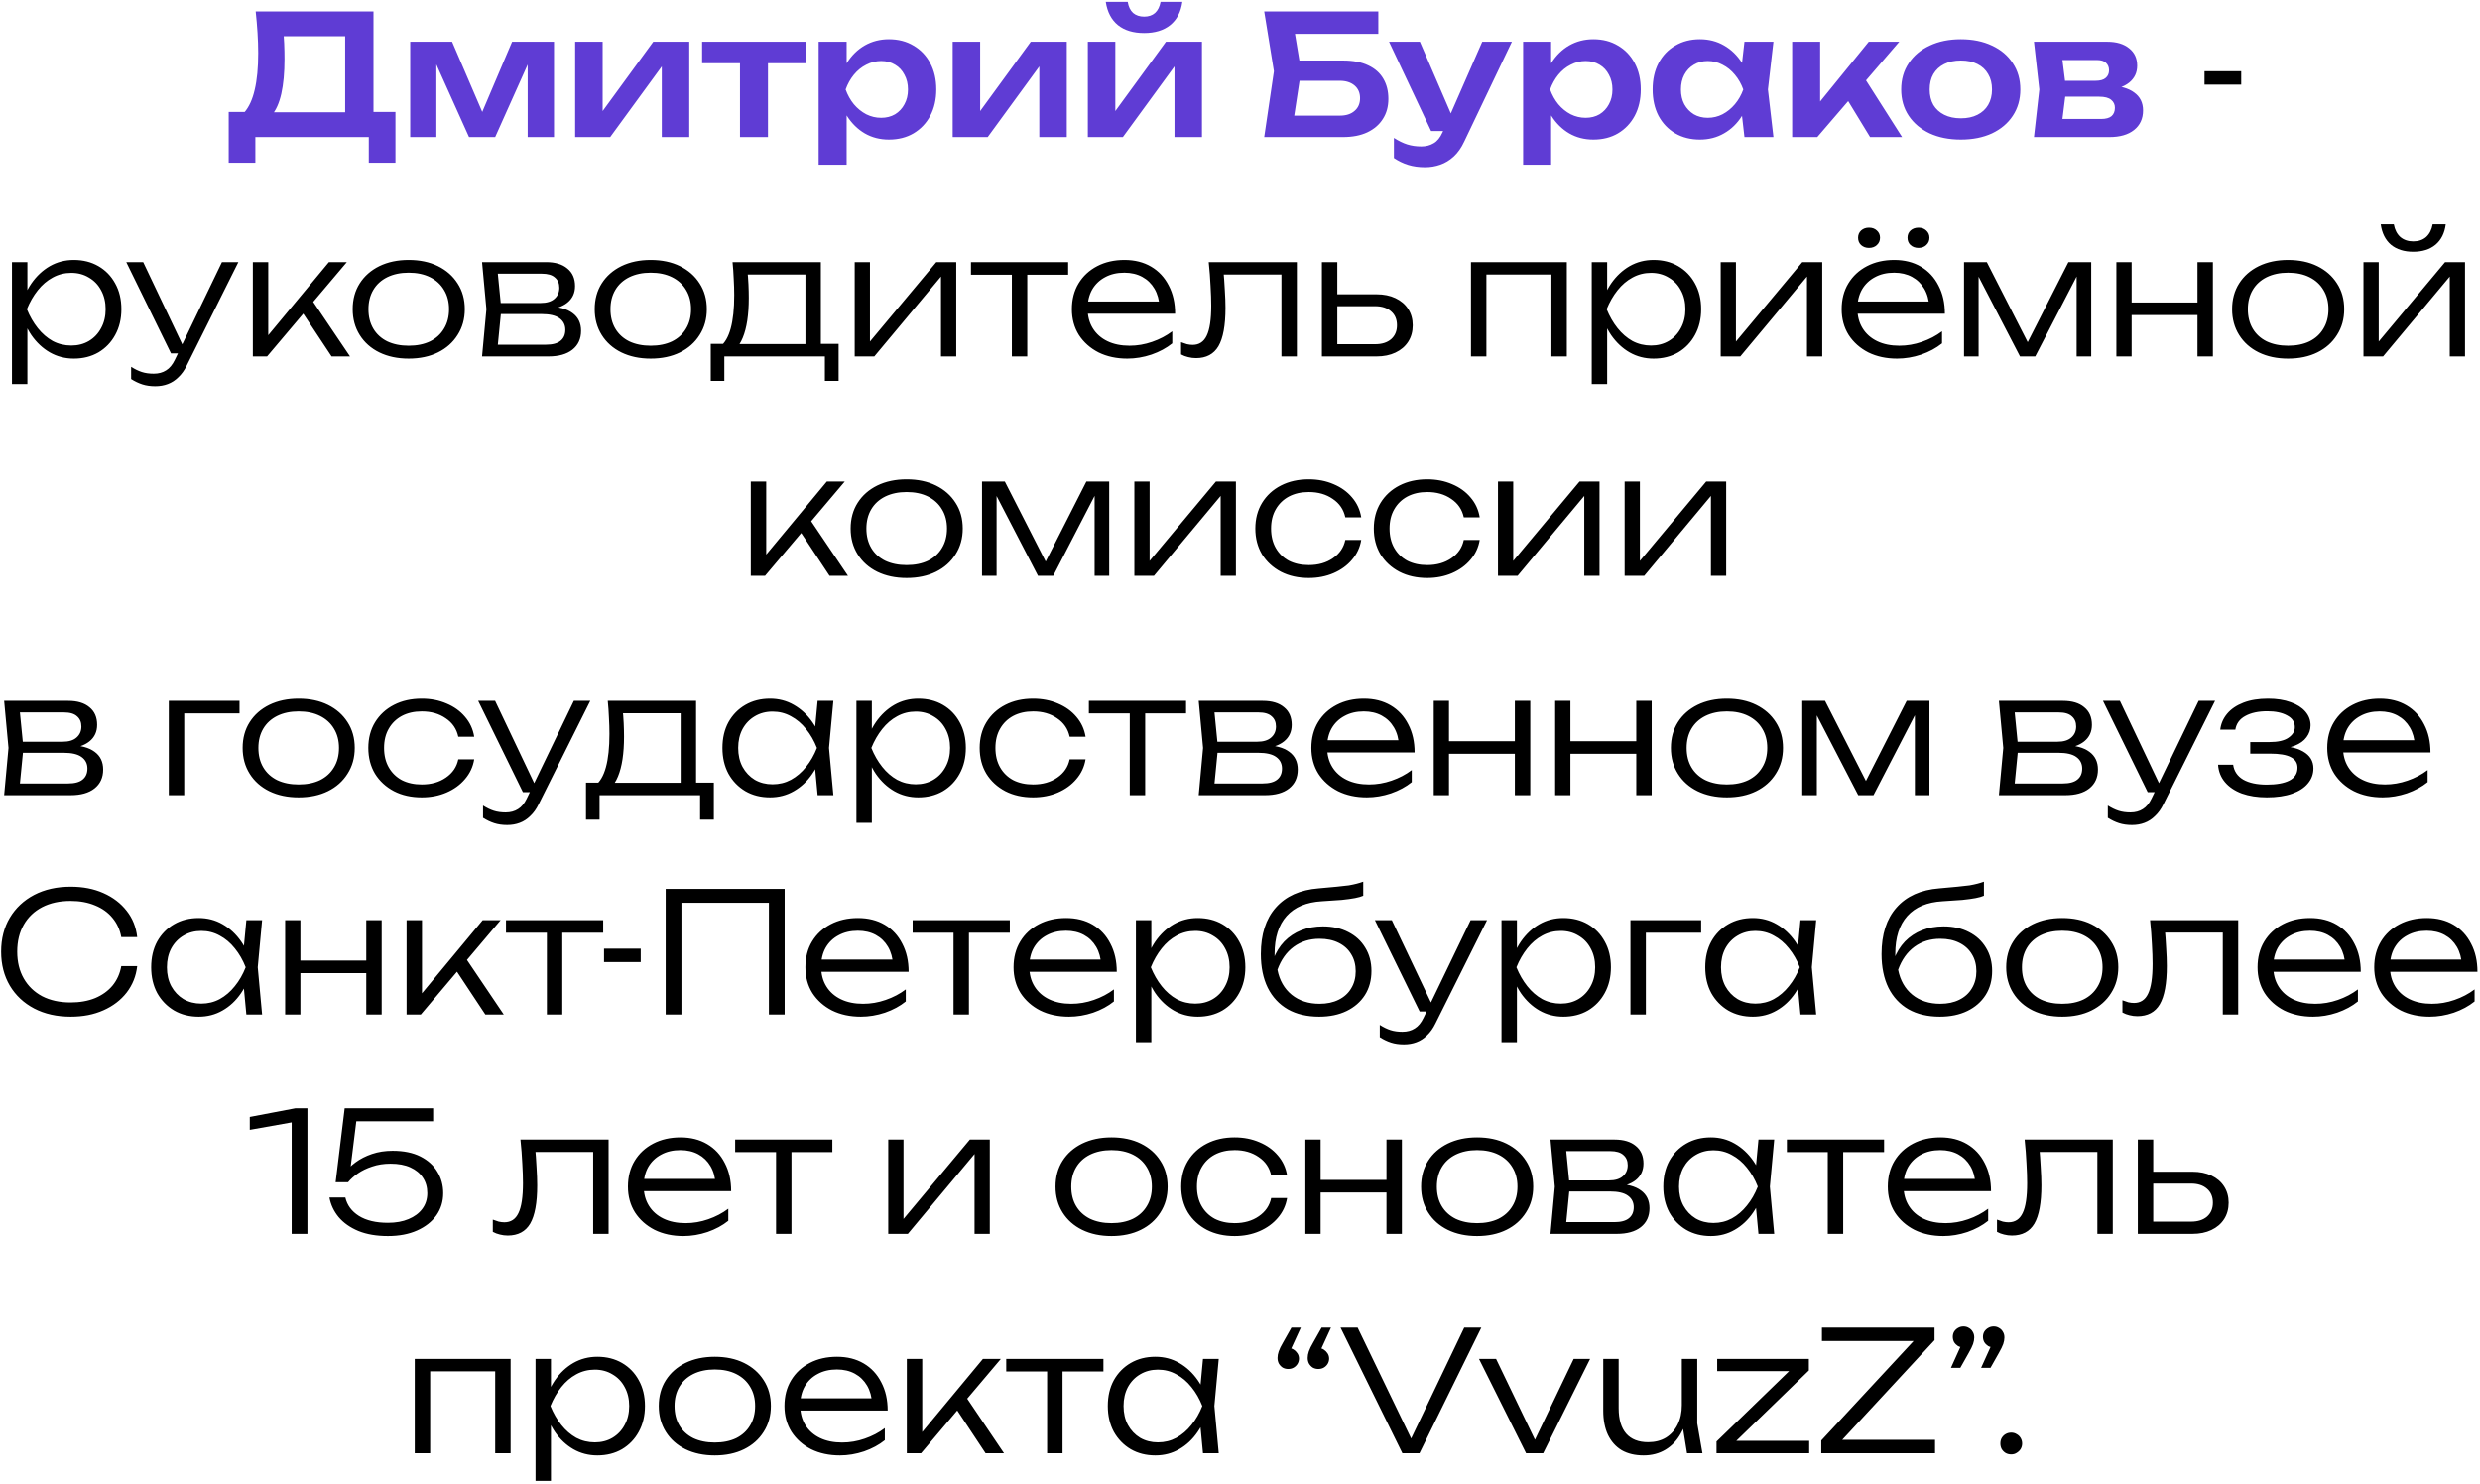<?xml version="1.0" encoding="UTF-8"?> <svg xmlns="http://www.w3.org/2000/svg" width="814" height="487" viewBox="0 0 814 487" fill="none"><path d="M75.07 53.415V36.75H82.77L86.73 36.86H116.43L118.685 36.75H129.795V53.415H121.05V45H83.815V53.415H75.07ZM83.925 3.75H122.59V42.03H113.295V7.71L117.475 11.89H88.93L92.835 8.865C93.055 10.698 93.202 12.513 93.275 14.31C93.349 16.107 93.385 17.793 93.385 19.37C93.385 23.843 93.037 27.638 92.34 30.755C91.644 33.835 90.599 36.182 89.205 37.795C87.812 39.372 86.089 40.16 84.035 40.16L80.185 36.915C81.725 35.155 82.862 32.68 83.595 29.49C84.365 26.263 84.75 22.248 84.75 17.445C84.75 15.318 84.677 13.1 84.53 10.79C84.384 8.48 84.182 6.133 83.925 3.75ZM134.643 45V13.705H148.393L159.778 40.215H156.808L168.083 13.705H181.833V45H173.198V17.005H175.068L162.528 45H153.948L141.408 17.115L143.223 17.06V45H134.643ZM188.783 45V13.705H197.803V40.16L195.548 39.555L214.413 13.705H226.238V45H217.218V18.05L219.473 18.71L200.278 45H188.783ZM242.884 16.895H252.069V45H242.884V16.895ZM230.454 13.705H264.499V20.745H230.454V13.705ZM268.705 13.705H277.89V23.66L277.505 24.87V32.405L277.89 34.66V54.075H268.705V13.705ZM274.7 29.38C275.324 26.043 276.405 23.147 277.945 20.69C279.522 18.197 281.484 16.272 283.83 14.915C286.214 13.558 288.854 12.88 291.75 12.88C294.83 12.88 297.525 13.577 299.835 14.97C302.182 16.327 304.015 18.252 305.335 20.745C306.655 23.202 307.315 26.08 307.315 29.38C307.315 32.643 306.655 35.522 305.335 38.015C304.015 40.472 302.182 42.397 299.835 43.79C297.525 45.147 294.83 45.825 291.75 45.825C288.817 45.825 286.177 45.147 283.83 43.79C281.52 42.433 279.577 40.527 278 38.07C276.424 35.577 275.324 32.68 274.7 29.38ZM298.02 29.38C298.02 27.547 297.635 25.933 296.865 24.54C296.132 23.11 295.105 22.01 293.785 21.24C292.465 20.433 290.944 20.03 289.22 20.03C287.497 20.03 285.865 20.433 284.325 21.24C282.785 22.01 281.429 23.11 280.255 24.54C279.119 25.933 278.22 27.547 277.56 29.38C278.22 31.213 279.119 32.827 280.255 34.22C281.429 35.613 282.785 36.713 284.325 37.52C285.865 38.29 287.497 38.675 289.22 38.675C290.944 38.675 292.465 38.29 293.785 37.52C295.105 36.713 296.132 35.613 296.865 34.22C297.635 32.827 298.02 31.213 298.02 29.38ZM312.694 45V13.705H321.714V40.16L319.459 39.555L338.324 13.705H350.149V45H341.129V18.05L343.384 18.71L324.189 45H312.694ZM357.06 45V13.705H366.08V40.16L363.825 39.555L382.69 13.705H394.515V45H385.495V18.05L387.75 18.71L368.555 45H357.06ZM375.54 10.845C371.983 10.845 369.123 9.983 366.96 8.26C364.796 6.5 363.458 3.952 362.945 0.615H370.15C370.406 2.192 370.993 3.402 371.91 4.245C372.863 5.052 374.073 5.455 375.54 5.455C377.006 5.455 378.198 5.052 379.115 4.245C380.031 3.402 380.636 2.192 380.93 0.615H388.08C387.603 3.952 386.265 6.5 384.065 8.26C381.901 9.983 379.06 10.845 375.54 10.845ZM422.152 19.865H440.852C444.152 19.865 446.902 20.397 449.102 21.46C451.302 22.487 452.952 23.953 454.052 25.86C455.152 27.73 455.702 29.93 455.702 32.46C455.702 34.99 455.097 37.19 453.887 39.06C452.714 40.93 451.009 42.397 448.772 43.46C446.572 44.487 443.932 45 440.852 45H414.947L418.137 23.385L414.947 3.75H452.402V11.12H420.722L424.297 6.61L427.047 23.22L424.132 42.36L420.557 37.96H439.807C441.824 37.96 443.419 37.447 444.592 36.42C445.802 35.393 446.407 34 446.407 32.24C446.407 30.48 445.802 29.087 444.592 28.06C443.382 27.033 441.769 26.52 439.752 26.52H422.152V19.865ZM467.751 54.9C465.697 54.9 463.846 54.643 462.196 54.13C460.546 53.617 458.987 52.865 457.521 51.875V45.275C459.061 46.265 460.527 46.98 461.921 47.42C463.314 47.86 464.854 48.08 466.541 48.08C468.044 48.08 469.382 47.732 470.556 47.035C471.729 46.375 472.701 45.183 473.471 43.46L486.506 13.705H496.241L480.621 46.43C479.667 48.483 478.512 50.133 477.156 51.38C475.799 52.627 474.314 53.525 472.701 54.075C471.124 54.625 469.474 54.9 467.751 54.9ZM469.731 43.02L455.926 13.705H466.046L478.696 43.02H469.731ZM499.931 13.705H509.116V23.66L508.731 24.87V32.405L509.116 34.66V54.075H499.931V13.705ZM505.926 29.38C506.549 26.043 507.631 23.147 509.171 20.69C510.747 18.197 512.709 16.272 515.056 14.915C517.439 13.558 520.079 12.88 522.976 12.88C526.056 12.88 528.751 13.577 531.061 14.97C533.407 16.327 535.241 18.252 536.561 20.745C537.881 23.202 538.541 26.08 538.541 29.38C538.541 32.643 537.881 35.522 536.561 38.015C535.241 40.472 533.407 42.397 531.061 43.79C528.751 45.147 526.056 45.825 522.976 45.825C520.042 45.825 517.402 45.147 515.056 43.79C512.746 42.433 510.802 40.527 509.226 38.07C507.649 35.577 506.549 32.68 505.926 29.38ZM529.246 29.38C529.246 27.547 528.861 25.933 528.091 24.54C527.357 23.11 526.331 22.01 525.011 21.24C523.691 20.433 522.169 20.03 520.446 20.03C518.722 20.03 517.091 20.433 515.551 21.24C514.011 22.01 512.654 23.11 511.481 24.54C510.344 25.933 509.446 27.547 508.786 29.38C509.446 31.213 510.344 32.827 511.481 34.22C512.654 35.613 514.011 36.713 515.551 37.52C517.091 38.29 518.722 38.675 520.446 38.675C522.169 38.675 523.691 38.29 525.011 37.52C526.331 36.713 527.357 35.613 528.091 34.22C528.861 32.827 529.246 31.213 529.246 29.38ZM572.575 45L571.255 33.56L572.74 29.38L571.255 25.255L572.575 13.705H582.09L580.275 29.38L582.09 45H572.575ZM574.995 29.38C574.408 32.68 573.327 35.577 571.75 38.07C570.21 40.527 568.248 42.433 565.865 43.79C563.518 45.147 560.878 45.825 557.945 45.825C554.902 45.825 552.207 45.147 549.86 43.79C547.513 42.397 545.68 40.472 544.36 38.015C543.077 35.522 542.435 32.643 542.435 29.38C542.435 26.08 543.077 23.202 544.36 20.745C545.68 18.252 547.513 16.327 549.86 14.97C552.207 13.577 554.902 12.88 557.945 12.88C560.878 12.88 563.518 13.558 565.865 14.915C568.248 16.272 570.228 18.197 571.805 20.69C573.382 23.147 574.445 26.043 574.995 29.38ZM551.73 29.38C551.73 31.213 552.097 32.827 552.83 34.22C553.6 35.613 554.645 36.713 555.965 37.52C557.285 38.29 558.807 38.675 560.53 38.675C562.253 38.675 563.867 38.29 565.37 37.52C566.91 36.713 568.267 35.613 569.44 34.22C570.613 32.827 571.53 31.213 572.19 29.38C571.53 27.547 570.613 25.933 569.44 24.54C568.267 23.11 566.91 22.01 565.37 21.24C563.867 20.433 562.253 20.03 560.53 20.03C558.807 20.03 557.285 20.433 555.965 21.24C554.645 22.01 553.6 23.11 552.83 24.54C552.097 25.933 551.73 27.547 551.73 29.38ZM588.232 45V13.705H597.417V37.575L594.722 36.64L613.367 13.705H623.377L596.482 45H588.232ZM613.807 45L604.457 29.655L611.222 24.43L624.312 45H613.807ZM643.598 45.825C639.711 45.825 636.301 45.147 633.368 43.79C630.435 42.397 628.143 40.472 626.493 38.015C624.843 35.522 624.018 32.643 624.018 29.38C624.018 26.08 624.843 23.202 626.493 20.745C628.143 18.252 630.435 16.327 633.368 14.97C636.301 13.577 639.711 12.88 643.598 12.88C647.485 12.88 650.895 13.577 653.828 14.97C656.761 16.327 659.035 18.252 660.648 20.745C662.298 23.202 663.123 26.08 663.123 29.38C663.123 32.643 662.298 35.522 660.648 38.015C659.035 40.472 656.761 42.397 653.828 43.79C650.895 45.147 647.485 45.825 643.598 45.825ZM643.598 38.84C645.725 38.84 647.54 38.455 649.043 37.685C650.583 36.915 651.756 35.833 652.563 34.44C653.406 33.01 653.828 31.323 653.828 29.38C653.828 27.4 653.406 25.713 652.563 24.32C651.756 22.89 650.583 21.79 649.043 21.02C647.54 20.25 645.725 19.865 643.598 19.865C641.508 19.865 639.693 20.25 638.153 21.02C636.613 21.79 635.421 22.89 634.578 24.32C633.771 25.713 633.368 27.4 633.368 29.38C633.368 31.323 633.771 33.01 634.578 34.44C635.421 35.833 636.613 36.915 638.153 37.685C639.693 38.455 641.508 38.84 643.598 38.84ZM667.598 45L669.358 29.38L667.598 13.705H691.688C694.695 13.705 697.078 14.42 698.838 15.85C700.598 17.243 701.478 19.15 701.478 21.57C701.478 23.843 700.598 25.695 698.838 27.125C697.078 28.518 694.622 29.343 691.468 29.6L692.128 28.06C695.795 28.17 698.582 28.94 700.488 30.37C702.432 31.763 703.403 33.725 703.403 36.255C703.403 38.968 702.413 41.113 700.433 42.69C698.49 44.23 695.813 45 692.403 45H667.598ZM676.453 42.965L672.933 39.06H689.598C691.175 39.06 692.33 38.748 693.063 38.125C693.797 37.465 694.163 36.548 694.163 35.375C694.163 34.312 693.76 33.45 692.953 32.79C692.147 32.093 690.827 31.745 688.993 31.745H674.803V26.52H687.783C689.323 26.52 690.442 26.208 691.138 25.585C691.872 24.962 692.238 24.118 692.238 23.055C692.238 22.065 691.908 21.258 691.248 20.635C690.625 20.012 689.598 19.7 688.168 19.7H672.988L676.453 15.795L678.158 29.38L676.453 42.965Z" fill="#5F3CD4"></path><path d="M723.577 23.385H735.622V27.785H723.577V23.385ZM3.926 86.035H8.986V97.75L8.711 98.74V103.745L8.986 105.34V126.075H3.926V86.035ZM6.621 101.49C7.427 98.263 8.656 95.44 10.306 93.02C11.992 90.6 14.009 88.712 16.356 87.355C18.739 85.998 21.361 85.32 24.221 85.32C27.264 85.32 29.959 85.998 32.306 87.355C34.652 88.712 36.486 90.6 37.806 93.02C39.163 95.44 39.841 98.263 39.841 101.49C39.841 104.68 39.163 107.503 37.806 109.96C36.486 112.38 34.652 114.287 32.306 115.68C29.959 117.037 27.264 117.715 24.221 117.715C21.361 117.715 18.739 117.037 16.356 115.68C14.009 114.323 11.992 112.435 10.306 110.015C8.656 107.558 7.427 104.717 6.621 101.49ZM34.671 101.49C34.671 99.143 34.176 97.072 33.186 95.275C32.232 93.478 30.894 92.085 29.171 91.095C27.484 90.068 25.559 89.555 23.396 89.555C21.196 89.555 19.161 90.068 17.291 91.095C15.457 92.085 13.826 93.478 12.396 95.275C10.966 97.072 9.774 99.143 8.821 101.49C9.774 103.837 10.966 105.908 12.396 107.705C13.826 109.502 15.457 110.913 17.291 111.94C19.161 112.93 21.196 113.425 23.396 113.425C25.559 113.425 27.484 112.93 29.171 111.94C30.894 110.913 32.232 109.502 33.186 107.705C34.176 105.908 34.671 103.837 34.671 101.49ZM50.96 126.79C49.383 126.79 47.971 126.588 46.725 126.185C45.478 125.782 44.25 125.195 43.04 124.425V120.41C44.25 121.18 45.423 121.748 46.56 122.115C47.697 122.482 48.998 122.665 50.465 122.665C52.041 122.665 53.398 122.298 54.535 121.565C55.672 120.868 56.625 119.713 57.395 118.1L72.85 86.035H78.24L61.3 119.97C60.53 121.547 59.613 122.83 58.55 123.82C57.523 124.847 56.368 125.598 55.085 126.075C53.838 126.552 52.463 126.79 50.96 126.79ZM56.13 116.01L41.445 86.035H47L61.245 116.01H56.13ZM82.988 117V86.035H88.048V112.435L86.508 111.885L107.958 86.035H113.843L87.663 117H82.988ZM108.838 117L98.608 101.545L101.908 97.75L114.888 117H108.838ZM134.132 117.715C130.502 117.715 127.294 117.037 124.507 115.68C121.757 114.323 119.612 112.417 118.072 109.96C116.532 107.503 115.762 104.68 115.762 101.49C115.762 98.263 116.532 95.44 118.072 93.02C119.612 90.6 121.757 88.712 124.507 87.355C127.294 85.998 130.502 85.32 134.132 85.32C137.799 85.32 141.007 85.998 143.757 87.355C146.507 88.712 148.652 90.6 150.192 93.02C151.769 95.44 152.557 98.263 152.557 101.49C152.557 104.68 151.769 107.503 150.192 109.96C148.652 112.417 146.507 114.323 143.757 115.68C141.007 117.037 137.799 117.715 134.132 117.715ZM134.132 113.48C136.845 113.48 139.192 113.003 141.172 112.05C143.152 111.06 144.674 109.667 145.737 107.87C146.837 106.073 147.387 103.947 147.387 101.49C147.387 99.07 146.837 96.962 145.737 95.165C144.674 93.368 143.152 91.975 141.172 90.985C139.192 89.995 136.845 89.5 134.132 89.5C131.455 89.5 129.109 89.995 127.092 90.985C125.112 91.975 123.59 93.368 122.527 95.165C121.464 96.962 120.932 99.07 120.932 101.49C120.932 103.947 121.464 106.073 122.527 107.87C123.59 109.667 125.112 111.06 127.092 112.05C129.109 113.003 131.455 113.48 134.132 113.48ZM158.222 117L159.652 101.49L158.222 86.035H179.232C182.239 86.035 184.567 86.732 186.217 88.125C187.904 89.482 188.747 91.407 188.747 93.9C188.747 96.173 187.904 97.988 186.217 99.345C184.567 100.665 182.275 101.435 179.342 101.655L179.837 100.61C183.357 100.647 186.052 101.362 187.922 102.755C189.792 104.112 190.727 106.055 190.727 108.585C190.727 111.225 189.774 113.297 187.867 114.8C185.997 116.267 183.375 117 180.002 117H158.222ZM163.172 115.515L161.247 113.15H179.177C181.34 113.15 182.935 112.728 183.962 111.885C185.025 111.042 185.557 109.832 185.557 108.255C185.557 106.642 184.915 105.377 183.632 104.46C182.385 103.543 180.424 103.085 177.747 103.085H162.457V99.455H177.417C179.434 99.455 180.955 98.997 181.982 98.08C183.045 97.163 183.577 95.953 183.577 94.45C183.577 93.02 183.1 91.902 182.147 91.095C181.23 90.252 179.8 89.83 177.857 89.83H161.302L163.172 87.52L164.547 101.49L163.172 115.515ZM213.57 117.715C209.94 117.715 206.732 117.037 203.945 115.68C201.195 114.323 199.05 112.417 197.51 109.96C195.97 107.503 195.2 104.68 195.2 101.49C195.2 98.263 195.97 95.44 197.51 93.02C199.05 90.6 201.195 88.712 203.945 87.355C206.732 85.998 209.94 85.32 213.57 85.32C217.237 85.32 220.445 85.998 223.195 87.355C225.945 88.712 228.09 90.6 229.63 93.02C231.207 95.44 231.995 98.263 231.995 101.49C231.995 104.68 231.207 107.503 229.63 109.96C228.09 112.417 225.945 114.323 223.195 115.68C220.445 117.037 217.237 117.715 213.57 117.715ZM213.57 113.48C216.284 113.48 218.63 113.003 220.61 112.05C222.59 111.06 224.112 109.667 225.175 107.87C226.275 106.073 226.825 103.947 226.825 101.49C226.825 99.07 226.275 96.962 225.175 95.165C224.112 93.368 222.59 91.975 220.61 90.985C218.63 89.995 216.284 89.5 213.57 89.5C210.894 89.5 208.547 89.995 206.53 90.985C204.55 91.975 203.029 93.368 201.965 95.165C200.902 96.962 200.37 99.07 200.37 101.49C200.37 103.947 200.902 106.073 201.965 107.87C203.029 109.667 204.55 111.06 206.53 112.05C208.547 113.003 210.894 113.48 213.57 113.48ZM275.256 112.875V125.03H270.746V117H237.746V125.03H233.291V112.875H240.056L241.541 112.93H265.796L267.281 112.875H275.256ZM240.441 86.035H269.426V115.515H264.366V87.795L266.731 90.105H243.136L245.281 88.455C245.465 90.105 245.593 91.737 245.666 93.35C245.74 94.927 245.776 96.412 245.776 97.805C245.776 103.305 245.116 107.65 243.796 110.84C242.513 113.993 240.735 115.57 238.461 115.57L236.371 113.755C239.451 111.445 240.991 105.817 240.991 96.87C240.991 95.147 240.936 93.368 240.826 91.535C240.753 89.665 240.625 87.832 240.441 86.035ZM280.537 117V86.035H285.542V114.69L283.617 114.415L307.322 86.035H313.867V117H308.862V88.07L310.842 88.4L286.972 117H280.537ZM332.119 87.74H337.179V117H332.119V87.74ZM318.699 86.035H350.599V90.16H318.699V86.035ZM370.026 117.715C366.47 117.715 363.316 117.037 360.566 115.68C357.853 114.287 355.708 112.38 354.131 109.96C352.591 107.503 351.821 104.68 351.821 101.49C351.821 98.263 352.555 95.44 354.021 93.02C355.488 90.6 357.523 88.712 360.126 87.355C362.73 85.998 365.718 85.32 369.091 85.32C372.428 85.32 375.343 86.053 377.836 87.52C380.33 88.987 382.255 91.058 383.611 93.735C385.005 96.375 385.701 99.455 385.701 102.975H355.671V98.96H383.556L380.586 100.775C380.476 98.465 379.926 96.467 378.936 94.78C377.946 93.093 376.608 91.792 374.921 90.875C373.235 89.958 371.273 89.5 369.036 89.5C366.616 89.5 364.508 89.995 362.711 90.985C360.915 91.938 359.503 93.295 358.476 95.055C357.486 96.815 356.991 98.887 356.991 101.27C356.991 103.763 357.56 105.927 358.696 107.76C359.833 109.593 361.428 111.005 363.481 111.995C365.535 112.985 367.955 113.48 370.741 113.48C373.271 113.48 375.746 113.058 378.166 112.215C380.623 111.372 382.823 110.217 384.766 108.75V112.71C382.86 114.25 380.586 115.478 377.946 116.395C375.306 117.275 372.666 117.715 370.026 117.715ZM396.734 86.035H425.664V117H420.604V87.795L422.914 90.105H399.374L401.519 88.345C401.739 90.655 401.904 92.928 402.014 95.165C402.161 97.365 402.234 99.327 402.234 101.05C402.234 106.807 401.464 111.005 399.924 113.645C398.384 116.248 395.927 117.55 392.554 117.55C391.674 117.55 390.812 117.44 389.969 117.22C389.162 117.037 388.392 116.743 387.659 116.34V112.325C388.319 112.582 388.961 112.802 389.584 112.985C390.244 113.132 390.867 113.205 391.454 113.205C393.581 113.205 395.121 112.197 396.074 110.18C397.064 108.163 397.559 104.882 397.559 100.335C397.559 98.465 397.486 96.32 397.339 93.9C397.229 91.443 397.027 88.822 396.734 86.035ZM433.882 117V86.035H438.942V115.405L436.907 112.985H451.372C453.572 112.985 455.314 112.435 456.597 111.335C457.88 110.198 458.522 108.677 458.522 106.77C458.522 104.827 457.88 103.305 456.597 102.205C455.314 101.068 453.572 100.5 451.372 100.5H437.292V96.595H451.812C454.195 96.595 456.267 97.017 458.027 97.86C459.824 98.703 461.217 99.895 462.207 101.435C463.197 102.975 463.692 104.753 463.692 106.77C463.692 108.823 463.197 110.62 462.207 112.16C461.217 113.7 459.824 114.892 458.027 115.735C456.267 116.578 454.195 117 451.812 117H433.882ZM514.273 86.035V117H509.213V87.795L511.523 90.105H485.508L487.873 87.795V117H482.813V86.035H514.273ZM522.451 86.035H527.511V97.75L527.236 98.74V103.745L527.511 105.34V126.075H522.451V86.035ZM525.146 101.49C525.953 98.263 527.181 95.44 528.831 93.02C530.518 90.6 532.535 88.712 534.881 87.355C537.265 85.998 539.886 85.32 542.746 85.32C545.79 85.32 548.485 85.998 550.831 87.355C553.178 88.712 555.011 90.6 556.331 93.02C557.688 95.44 558.366 98.263 558.366 101.49C558.366 104.68 557.688 107.503 556.331 109.96C555.011 112.38 553.178 114.287 550.831 115.68C548.485 117.037 545.79 117.715 542.746 117.715C539.886 117.715 537.265 117.037 534.881 115.68C532.535 114.323 530.518 112.435 528.831 110.015C527.181 107.558 525.953 104.717 525.146 101.49ZM553.196 101.49C553.196 99.143 552.701 97.072 551.711 95.275C550.758 93.478 549.42 92.085 547.696 91.095C546.01 90.068 544.085 89.555 541.921 89.555C539.721 89.555 537.686 90.068 535.816 91.095C533.983 92.085 532.351 93.478 530.921 95.275C529.491 97.072 528.3 99.143 527.346 101.49C528.3 103.837 529.491 105.908 530.921 107.705C532.351 109.502 533.983 110.913 535.816 111.94C537.686 112.93 539.721 113.425 541.921 113.425C544.085 113.425 546.01 112.93 547.696 111.94C549.42 110.913 550.758 109.502 551.711 107.705C552.701 105.908 553.196 103.837 553.196 101.49ZM564.775 117V86.035H569.78V114.69L567.855 114.415L591.56 86.035H598.105V117H593.1V88.07L595.08 88.4L571.21 117H564.775ZM622.683 117.715C619.126 117.715 615.973 117.037 613.223 115.68C610.509 114.287 608.364 112.38 606.788 109.96C605.248 107.503 604.478 104.68 604.478 101.49C604.478 98.263 605.211 95.44 606.678 93.02C608.144 90.6 610.179 88.712 612.783 87.355C615.386 85.998 618.374 85.32 621.748 85.32C625.084 85.32 627.999 86.053 630.493 87.52C632.986 88.987 634.911 91.058 636.268 93.735C637.661 96.375 638.358 99.455 638.358 102.975H608.328V98.96H636.213L633.243 100.775C633.133 98.465 632.583 96.467 631.593 94.78C630.603 93.093 629.264 91.792 627.578 90.875C625.891 89.958 623.929 89.5 621.693 89.5C619.273 89.5 617.164 89.995 615.368 90.985C613.571 91.938 612.159 93.295 611.133 95.055C610.143 96.815 609.648 98.887 609.648 101.27C609.648 103.763 610.216 105.927 611.353 107.76C612.489 109.593 614.084 111.005 616.138 111.995C618.191 112.985 620.611 113.48 623.398 113.48C625.928 113.48 628.403 113.058 630.823 112.215C633.279 111.372 635.479 110.217 637.423 108.75V112.71C635.516 114.25 633.243 115.478 630.603 116.395C627.963 117.275 625.323 117.715 622.683 117.715ZM613.443 81.36C612.416 81.36 611.554 81.048 610.858 80.425C610.198 79.802 609.868 78.995 609.868 78.005C609.868 77.052 610.198 76.263 610.858 75.64C611.554 75.017 612.416 74.705 613.443 74.705C614.506 74.705 615.368 75.017 616.028 75.64C616.724 76.263 617.073 77.052 617.073 78.005C617.073 78.995 616.724 79.802 616.028 80.425C615.368 81.048 614.506 81.36 613.443 81.36ZM629.723 81.36C628.659 81.36 627.779 81.048 627.083 80.425C626.423 79.802 626.093 78.995 626.093 78.005C626.093 77.052 626.423 76.263 627.083 75.64C627.779 75.017 628.659 74.705 629.723 74.705C630.749 74.705 631.593 75.017 632.253 75.64C632.949 76.263 633.298 77.052 633.298 78.005C633.298 78.995 632.949 79.802 632.253 80.425C631.593 81.048 630.749 81.36 629.723 81.36ZM644.644 117V86.035H652.124L666.864 114.91H664.224L678.909 86.035H686.389V117H681.604V87.465H683.309L668.019 117H663.014L647.724 87.52H649.429V117H644.644ZM694.648 86.035H699.653V117H694.648V86.035ZM721.268 86.035H726.328V117H721.268V86.035ZM697.453 99.29H723.633V103.415H697.453V99.29ZM751.002 117.715C747.372 117.715 744.164 117.037 741.377 115.68C738.627 114.323 736.482 112.417 734.942 109.96C733.402 107.503 732.632 104.68 732.632 101.49C732.632 98.263 733.402 95.44 734.942 93.02C736.482 90.6 738.627 88.712 741.377 87.355C744.164 85.998 747.372 85.32 751.002 85.32C754.669 85.32 757.877 85.998 760.627 87.355C763.377 88.712 765.522 90.6 767.062 93.02C768.639 95.44 769.427 98.263 769.427 101.49C769.427 104.68 768.639 107.503 767.062 109.96C765.522 112.417 763.377 114.323 760.627 115.68C757.877 117.037 754.669 117.715 751.002 117.715ZM751.002 113.48C753.715 113.48 756.062 113.003 758.042 112.05C760.022 111.06 761.544 109.667 762.607 107.87C763.707 106.073 764.257 103.947 764.257 101.49C764.257 99.07 763.707 96.962 762.607 95.165C761.544 93.368 760.022 91.975 758.042 90.985C756.062 89.995 753.715 89.5 751.002 89.5C748.325 89.5 745.979 89.995 743.962 90.985C741.982 91.975 740.46 93.368 739.397 95.165C738.334 96.962 737.802 99.07 737.802 101.49C737.802 103.947 738.334 106.073 739.397 107.87C740.46 109.667 741.982 111.06 743.962 112.05C745.979 113.003 748.325 113.48 751.002 113.48ZM775.752 117V86.035H780.757V114.69L778.832 114.415L802.537 86.035H809.082V117H804.077V88.07L806.057 88.4L782.187 117H775.752ZM792.087 82.625C789.08 82.625 786.642 81.855 784.772 80.315C782.939 78.738 781.82 76.502 781.417 73.605H785.707C786.037 75.402 786.752 76.795 787.852 77.785C788.989 78.738 790.4 79.215 792.087 79.215C793.81 79.215 795.222 78.738 796.322 77.785C797.422 76.795 798.137 75.402 798.467 73.605H802.757C802.39 76.502 801.272 78.738 799.402 80.315C797.532 81.855 795.094 82.625 792.087 82.625ZM246.431 189V158.035H251.491V184.435L249.951 183.885L271.401 158.035H277.286L251.106 189H246.431ZM272.281 189L262.051 173.545L265.351 169.75L278.331 189H272.281ZM297.574 189.715C293.944 189.715 290.736 189.037 287.949 187.68C285.199 186.323 283.054 184.417 281.514 181.96C279.974 179.503 279.204 176.68 279.204 173.49C279.204 170.263 279.974 167.44 281.514 165.02C283.054 162.6 285.199 160.712 287.949 159.355C290.736 157.998 293.944 157.32 297.574 157.32C301.241 157.32 304.449 157.998 307.199 159.355C309.949 160.712 312.094 162.6 313.634 165.02C315.211 167.44 315.999 170.263 315.999 173.49C315.999 176.68 315.211 179.503 313.634 181.96C312.094 184.417 309.949 186.323 307.199 187.68C304.449 189.037 301.241 189.715 297.574 189.715ZM297.574 185.48C300.288 185.48 302.634 185.003 304.614 184.05C306.594 183.06 308.116 181.667 309.179 179.87C310.279 178.073 310.829 175.947 310.829 173.49C310.829 171.07 310.279 168.962 309.179 167.165C308.116 165.368 306.594 163.975 304.614 162.985C302.634 161.995 300.288 161.5 297.574 161.5C294.898 161.5 292.551 161.995 290.534 162.985C288.554 163.975 287.033 165.368 285.969 167.165C284.906 168.962 284.374 171.07 284.374 173.49C284.374 175.947 284.906 178.073 285.969 179.87C287.033 181.667 288.554 183.06 290.534 184.05C292.551 185.003 294.898 185.48 297.574 185.48ZM322.324 189V158.035H329.804L344.544 186.91H341.904L356.589 158.035H364.069V189H359.284V159.465H360.989L345.699 189H340.694L325.404 159.52H327.109V189H322.324ZM372.329 189V158.035H377.334V186.69L375.409 186.415L399.114 158.035H405.659V189H400.654V160.07L402.634 160.4L378.764 189H372.329ZM446.791 177.23C446.388 179.687 445.38 181.85 443.766 183.72C442.19 185.59 440.173 187.057 437.716 188.12C435.26 189.183 432.546 189.715 429.576 189.715C426.13 189.715 423.086 189.037 420.446 187.68C417.806 186.287 415.735 184.38 414.231 181.96C412.765 179.503 412.031 176.68 412.031 173.49C412.031 170.3 412.765 167.495 414.231 165.075C415.735 162.618 417.806 160.712 420.446 159.355C423.086 157.998 426.13 157.32 429.576 157.32C432.546 157.32 435.26 157.852 437.716 158.915C440.173 159.942 442.19 161.39 443.766 163.26C445.38 165.13 446.388 167.312 446.791 169.805H441.566C441.016 167.238 439.641 165.222 437.441 163.755C435.278 162.252 432.656 161.5 429.576 161.5C427.083 161.5 424.901 161.995 423.031 162.985C421.198 163.975 419.768 165.368 418.741 167.165C417.715 168.925 417.201 171.033 417.201 173.49C417.201 175.947 417.715 178.073 418.741 179.87C419.768 181.667 421.198 183.06 423.031 184.05C424.901 185.003 427.083 185.48 429.576 185.48C432.693 185.48 435.333 184.728 437.496 183.225C439.696 181.722 441.053 179.723 441.566 177.23H446.791ZM485.678 177.23C485.275 179.687 484.266 181.85 482.653 183.72C481.076 185.59 479.06 187.057 476.603 188.12C474.146 189.183 471.433 189.715 468.463 189.715C465.016 189.715 461.973 189.037 459.333 187.68C456.693 186.287 454.621 184.38 453.118 181.96C451.651 179.503 450.918 176.68 450.918 173.49C450.918 170.3 451.651 167.495 453.118 165.075C454.621 162.618 456.693 160.712 459.333 159.355C461.973 157.998 465.016 157.32 468.463 157.32C471.433 157.32 474.146 157.852 476.603 158.915C479.06 159.942 481.076 161.39 482.653 163.26C484.266 165.13 485.275 167.312 485.678 169.805H480.453C479.903 167.238 478.528 165.222 476.328 163.755C474.165 162.252 471.543 161.5 468.463 161.5C465.97 161.5 463.788 161.995 461.918 162.985C460.085 163.975 458.655 165.368 457.628 167.165C456.601 168.925 456.088 171.033 456.088 173.49C456.088 175.947 456.601 178.073 457.628 179.87C458.655 181.667 460.085 183.06 461.918 184.05C463.788 185.003 465.97 185.48 468.463 185.48C471.58 185.48 474.22 184.728 476.383 183.225C478.583 181.722 479.94 179.723 480.453 177.23H485.678ZM491.675 189V158.035H496.68V186.69L494.755 186.415L518.46 158.035H525.005V189H520V160.07L521.98 160.4L498.11 189H491.675ZM533.247 189V158.035H538.252V186.69L536.327 186.415L560.032 158.035H566.577V189H561.572V160.07L563.552 160.4L539.682 189H533.247ZM1.359 261L2.789 245.49L1.359 230.035H22.369C25.376 230.035 27.704 230.732 29.354 232.125C31.041 233.482 31.884 235.407 31.884 237.9C31.884 240.173 31.041 241.988 29.354 243.345C27.704 244.665 25.412 245.435 22.479 245.655L22.974 244.61C26.494 244.647 29.189 245.362 31.059 246.755C32.929 248.112 33.864 250.055 33.864 252.585C33.864 255.225 32.911 257.297 31.004 258.8C29.134 260.267 26.512 261 23.139 261H1.359ZM6.309 259.515L4.384 257.15H22.314C24.477 257.15 26.072 256.728 27.099 255.885C28.162 255.042 28.694 253.832 28.694 252.255C28.694 250.642 28.052 249.377 26.769 248.46C25.522 247.543 23.561 247.085 20.884 247.085H5.594V243.455H20.554C22.571 243.455 24.092 242.997 25.119 242.08C26.182 241.163 26.714 239.953 26.714 238.45C26.714 237.02 26.237 235.902 25.284 235.095C24.367 234.252 22.937 233.83 20.994 233.83H4.439L6.309 231.52L7.684 245.49L6.309 259.515ZM78.618 230.035V234.16H58.103L60.468 231.85V261H55.408V230.035H78.618ZM98.011 261.715C94.381 261.715 91.173 261.037 88.386 259.68C85.636 258.323 83.491 256.417 81.951 253.96C80.411 251.503 79.641 248.68 79.641 245.49C79.641 242.263 80.411 239.44 81.951 237.02C83.491 234.6 85.636 232.712 88.386 231.355C91.173 229.998 94.381 229.32 98.011 229.32C101.678 229.32 104.886 229.998 107.636 231.355C110.386 232.712 112.531 234.6 114.071 237.02C115.648 239.44 116.436 242.263 116.436 245.49C116.436 248.68 115.648 251.503 114.071 253.96C112.531 256.417 110.386 258.323 107.636 259.68C104.886 261.037 101.678 261.715 98.011 261.715ZM98.011 257.48C100.725 257.48 103.071 257.003 105.051 256.05C107.031 255.06 108.553 253.667 109.616 251.87C110.716 250.073 111.266 247.947 111.266 245.49C111.266 243.07 110.716 240.962 109.616 239.165C108.553 237.368 107.031 235.975 105.051 234.985C103.071 233.995 100.725 233.5 98.011 233.5C95.335 233.5 92.988 233.995 90.971 234.985C88.991 235.975 87.47 237.368 86.406 239.165C85.343 240.962 84.811 243.07 84.811 245.49C84.811 247.947 85.343 250.073 86.406 251.87C87.47 253.667 88.991 255.06 90.971 256.05C92.988 257.003 95.335 257.48 98.011 257.48ZM155.651 249.23C155.248 251.687 154.24 253.85 152.626 255.72C151.05 257.59 149.033 259.057 146.576 260.12C144.12 261.183 141.406 261.715 138.436 261.715C134.99 261.715 131.946 261.037 129.306 259.68C126.666 258.287 124.595 256.38 123.091 253.96C121.625 251.503 120.891 248.68 120.891 245.49C120.891 242.3 121.625 239.495 123.091 237.075C124.595 234.618 126.666 232.712 129.306 231.355C131.946 229.998 134.99 229.32 138.436 229.32C141.406 229.32 144.12 229.852 146.576 230.915C149.033 231.942 151.05 233.39 152.626 235.26C154.24 237.13 155.248 239.312 155.651 241.805H150.426C149.876 239.238 148.501 237.222 146.301 235.755C144.138 234.252 141.516 233.5 138.436 233.5C135.943 233.5 133.761 233.995 131.891 234.985C130.058 235.975 128.628 237.368 127.601 239.165C126.575 240.925 126.061 243.033 126.061 245.49C126.061 247.947 126.575 250.073 127.601 251.87C128.628 253.667 130.058 255.06 131.891 256.05C133.761 257.003 135.943 257.48 138.436 257.48C141.553 257.48 144.193 256.728 146.356 255.225C148.556 253.722 149.913 251.723 150.426 249.23H155.651ZM166.465 270.79C164.889 270.79 163.477 270.588 162.23 270.185C160.984 269.782 159.755 269.195 158.545 268.425V264.41C159.755 265.18 160.929 265.748 162.065 266.115C163.202 266.482 164.504 266.665 165.97 266.665C167.547 266.665 168.904 266.298 170.04 265.565C171.177 264.868 172.13 263.713 172.9 262.1L188.355 230.035H193.745L176.805 263.97C176.035 265.547 175.119 266.83 174.055 267.82C173.029 268.847 171.874 269.598 170.59 270.075C169.344 270.552 167.969 270.79 166.465 270.79ZM171.635 260.01L156.95 230.035H162.505L176.75 260.01H171.635ZM234.302 256.875V269.03H229.792V261H196.792V269.03H192.337V256.875H199.102L200.587 256.93H224.842L226.327 256.875H234.302ZM199.487 230.035H228.472V259.515H223.412V231.795L225.777 234.105H202.182L204.327 232.455C204.51 234.105 204.638 235.737 204.712 237.35C204.785 238.927 204.822 240.412 204.822 241.805C204.822 247.305 204.162 251.65 202.842 254.84C201.558 257.993 199.78 259.57 197.507 259.57L195.417 257.755C198.497 255.445 200.037 249.817 200.037 240.87C200.037 239.147 199.982 237.368 199.872 235.535C199.798 233.665 199.67 231.832 199.487 230.035ZM268.363 261L267.263 249.285L268.638 245.49L267.263 241.75L268.363 230.035H273.533L272.103 245.49L273.533 261H268.363ZM270.343 245.49C269.536 248.717 268.29 251.558 266.603 254.015C264.953 256.435 262.936 258.323 260.553 259.68C258.206 261.037 255.603 261.715 252.743 261.715C249.7 261.715 247.005 261.037 244.658 259.68C242.311 258.287 240.46 256.38 239.103 253.96C237.783 251.503 237.123 248.68 237.123 245.49C237.123 242.263 237.783 239.44 239.103 237.02C240.46 234.6 242.311 232.712 244.658 231.355C247.005 229.998 249.7 229.32 252.743 229.32C255.603 229.32 258.206 229.998 260.553 231.355C262.936 232.712 264.971 234.6 266.658 237.02C268.345 239.44 269.573 242.263 270.343 245.49ZM242.293 245.49C242.293 247.837 242.77 249.908 243.723 251.705C244.713 253.502 246.051 254.913 247.738 255.94C249.461 256.93 251.405 257.425 253.568 257.425C255.768 257.425 257.785 256.93 259.618 255.94C261.488 254.913 263.138 253.502 264.568 251.705C266.035 249.908 267.226 247.837 268.143 245.49C267.226 243.143 266.035 241.072 264.568 239.275C263.138 237.478 261.488 236.085 259.618 235.095C257.785 234.068 255.768 233.555 253.568 233.555C251.405 233.555 249.461 234.068 247.738 235.095C246.051 236.085 244.713 237.478 243.723 239.275C242.77 241.072 242.293 243.143 242.293 245.49ZM281.101 230.035H286.161V241.75L285.886 242.74V247.745L286.161 249.34V270.075H281.101V230.035ZM283.796 245.49C284.603 242.263 285.831 239.44 287.481 237.02C289.168 234.6 291.184 232.712 293.531 231.355C295.914 229.998 298.536 229.32 301.396 229.32C304.439 229.32 307.134 229.998 309.481 231.355C311.828 232.712 313.661 234.6 314.981 237.02C316.338 239.44 317.016 242.263 317.016 245.49C317.016 248.68 316.338 251.503 314.981 253.96C313.661 256.38 311.828 258.287 309.481 259.68C307.134 261.037 304.439 261.715 301.396 261.715C298.536 261.715 295.914 261.037 293.531 259.68C291.184 258.323 289.168 256.435 287.481 254.015C285.831 251.558 284.603 248.717 283.796 245.49ZM311.846 245.49C311.846 243.143 311.351 241.072 310.361 239.275C309.408 237.478 308.069 236.085 306.346 235.095C304.659 234.068 302.734 233.555 300.571 233.555C298.371 233.555 296.336 234.068 294.466 235.095C292.633 236.085 291.001 237.478 289.571 239.275C288.141 241.072 286.949 243.143 285.996 245.49C286.949 247.837 288.141 249.908 289.571 251.705C291.001 253.502 292.633 254.913 294.466 255.94C296.336 256.93 298.371 257.425 300.571 257.425C302.734 257.425 304.659 256.93 306.346 255.94C308.069 254.913 309.408 253.502 310.361 251.705C311.351 249.908 311.846 247.837 311.846 245.49ZM356.315 249.23C355.912 251.687 354.904 253.85 353.29 255.72C351.714 257.59 349.697 259.057 347.24 260.12C344.784 261.183 342.07 261.715 339.1 261.715C335.654 261.715 332.61 261.037 329.97 259.68C327.33 258.287 325.259 256.38 323.755 253.96C322.289 251.503 321.555 248.68 321.555 245.49C321.555 242.3 322.289 239.495 323.755 237.075C325.259 234.618 327.33 232.712 329.97 231.355C332.61 229.998 335.654 229.32 339.1 229.32C342.07 229.32 344.784 229.852 347.24 230.915C349.697 231.942 351.714 233.39 353.29 235.26C354.904 237.13 355.912 239.312 356.315 241.805H351.09C350.54 239.238 349.165 237.222 346.965 235.755C344.802 234.252 342.18 233.5 339.1 233.5C336.607 233.5 334.425 233.995 332.555 234.985C330.722 235.975 329.292 237.368 328.265 239.165C327.239 240.925 326.725 243.033 326.725 245.49C326.725 247.947 327.239 250.073 328.265 251.87C329.292 253.667 330.722 255.06 332.555 256.05C334.425 257.003 336.607 257.48 339.1 257.48C342.217 257.48 344.857 256.728 347.02 255.225C349.22 253.722 350.577 251.723 351.09 249.23H356.315ZM370.818 231.74H375.878V261H370.818V231.74ZM357.398 230.035H389.298V234.16H357.398V230.035ZM393.449 261L394.879 245.49L393.449 230.035H414.459C417.466 230.035 419.794 230.732 421.444 232.125C423.131 233.482 423.974 235.407 423.974 237.9C423.974 240.173 423.131 241.988 421.444 243.345C419.794 244.665 417.502 245.435 414.569 245.655L415.064 244.61C418.584 244.647 421.279 245.362 423.149 246.755C425.019 248.112 425.954 250.055 425.954 252.585C425.954 255.225 425.001 257.297 423.094 258.8C421.224 260.267 418.602 261 415.229 261H393.449ZM398.399 259.515L396.474 257.15H414.404C416.567 257.15 418.162 256.728 419.189 255.885C420.252 255.042 420.784 253.832 420.784 252.255C420.784 250.642 420.142 249.377 418.859 248.46C417.612 247.543 415.651 247.085 412.974 247.085H397.684V243.455H412.644C414.661 243.455 416.182 242.997 417.209 242.08C418.272 241.163 418.804 239.953 418.804 238.45C418.804 237.02 418.327 235.902 417.374 235.095C416.457 234.252 415.027 233.83 413.084 233.83H396.529L398.399 231.52L399.774 245.49L398.399 259.515ZM448.632 261.715C445.076 261.715 441.922 261.037 439.172 259.68C436.459 258.287 434.314 256.38 432.737 253.96C431.197 251.503 430.427 248.68 430.427 245.49C430.427 242.263 431.161 239.44 432.627 237.02C434.094 234.6 436.129 232.712 438.732 231.355C441.336 229.998 444.324 229.32 447.697 229.32C451.034 229.32 453.949 230.053 456.442 231.52C458.936 232.987 460.861 235.058 462.217 237.735C463.611 240.375 464.307 243.455 464.307 246.975H434.277V242.96H462.162L459.192 244.775C459.082 242.465 458.532 240.467 457.542 238.78C456.552 237.093 455.214 235.792 453.527 234.875C451.841 233.958 449.879 233.5 447.642 233.5C445.222 233.5 443.114 233.995 441.317 234.985C439.521 235.938 438.109 237.295 437.082 239.055C436.092 240.815 435.597 242.887 435.597 245.27C435.597 247.763 436.166 249.927 437.302 251.76C438.439 253.593 440.034 255.005 442.087 255.995C444.141 256.985 446.561 257.48 449.347 257.48C451.877 257.48 454.352 257.058 456.772 256.215C459.229 255.372 461.429 254.217 463.372 252.75V256.71C461.466 258.25 459.192 259.478 456.552 260.395C453.912 261.275 451.272 261.715 448.632 261.715ZM470.593 230.035H475.598V261H470.593V230.035ZM497.213 230.035H502.273V261H497.213V230.035ZM473.398 243.29H499.578V247.415H473.398V243.29ZM510.447 230.035H515.452V261H510.447V230.035ZM537.067 230.035H542.127V261H537.067V230.035ZM513.252 243.29H539.432V247.415H513.252V243.29ZM566.8 261.715C563.17 261.715 559.962 261.037 557.175 259.68C554.425 258.323 552.28 256.417 550.74 253.96C549.2 251.503 548.43 248.68 548.43 245.49C548.43 242.263 549.2 239.44 550.74 237.02C552.28 234.6 554.425 232.712 557.175 231.355C559.962 229.998 563.17 229.32 566.8 229.32C570.467 229.32 573.675 229.998 576.425 231.355C579.175 232.712 581.32 234.6 582.86 237.02C584.437 239.44 585.225 242.263 585.225 245.49C585.225 248.68 584.437 251.503 582.86 253.96C581.32 256.417 579.175 258.323 576.425 259.68C573.675 261.037 570.467 261.715 566.8 261.715ZM566.8 257.48C569.514 257.48 571.86 257.003 573.84 256.05C575.82 255.06 577.342 253.667 578.405 251.87C579.505 250.073 580.055 247.947 580.055 245.49C580.055 243.07 579.505 240.962 578.405 239.165C577.342 237.368 575.82 235.975 573.84 234.985C571.86 233.995 569.514 233.5 566.8 233.5C564.124 233.5 561.777 233.995 559.76 234.985C557.78 235.975 556.259 237.368 555.195 239.165C554.132 240.962 553.6 243.07 553.6 245.49C553.6 247.947 554.132 250.073 555.195 251.87C556.259 253.667 557.78 255.06 559.76 256.05C561.777 257.003 564.124 257.48 566.8 257.48ZM591.55 261V230.035H599.03L613.77 258.91H611.13L625.815 230.035H633.295V261H628.51V231.465H630.215L614.925 261H609.92L594.63 231.52H596.335V261H591.55ZM656.095 261L657.525 245.49L656.095 230.035H677.105C680.112 230.035 682.44 230.732 684.09 232.125C685.777 233.482 686.62 235.407 686.62 237.9C686.62 240.173 685.777 241.988 684.09 243.345C682.44 244.665 680.149 245.435 677.215 245.655L677.71 244.61C681.23 244.647 683.925 245.362 685.795 246.755C687.665 248.112 688.6 250.055 688.6 252.585C688.6 255.225 687.647 257.297 685.74 258.8C683.87 260.267 681.249 261 677.875 261H656.095ZM661.045 259.515L659.12 257.15H677.05C679.214 257.15 680.809 256.728 681.835 255.885C682.899 255.042 683.43 253.832 683.43 252.255C683.43 250.642 682.789 249.377 681.505 248.46C680.259 247.543 678.297 247.085 675.62 247.085H660.33V243.455H675.29C677.307 243.455 678.829 242.997 679.855 242.08C680.919 241.163 681.45 239.953 681.45 238.45C681.45 237.02 680.974 235.902 680.02 235.095C679.104 234.252 677.674 233.83 675.73 233.83H659.175L661.045 231.52L662.42 245.49L661.045 259.515ZM699.761 270.79C698.184 270.79 696.773 270.588 695.526 270.185C694.279 269.782 693.051 269.195 691.841 268.425V264.41C693.051 265.18 694.224 265.748 695.361 266.115C696.498 266.482 697.799 266.665 699.266 266.665C700.843 266.665 702.199 266.298 703.336 265.565C704.473 264.868 705.426 263.713 706.196 262.1L721.651 230.035H727.041L710.101 263.97C709.331 265.547 708.414 266.83 707.351 267.82C706.324 268.847 705.169 269.598 703.886 270.075C702.639 270.552 701.264 270.79 699.761 270.79ZM704.931 260.01L690.246 230.035H695.801L710.046 260.01H704.931ZM744.032 261.715C740.952 261.715 738.22 261.293 735.837 260.45C733.49 259.57 731.638 258.323 730.282 256.71C728.925 255.097 728.173 253.19 728.027 250.99H732.977C733.27 253.117 734.37 254.748 736.277 255.885C738.22 256.985 740.805 257.535 744.032 257.535C747.185 257.535 749.642 257.095 751.402 256.215C753.198 255.298 754.097 253.887 754.097 251.98C754.097 250.403 753.363 249.248 751.897 248.515C750.467 247.745 748.175 247.36 745.022 247.36H738.587V243.565H744.857C747.68 243.565 749.77 243.088 751.127 242.135C752.52 241.182 753.217 240.027 753.217 238.67C753.217 236.983 752.373 235.7 750.687 234.82C749.037 233.903 746.873 233.445 744.197 233.445C741.263 233.445 738.862 233.958 736.992 234.985C735.122 235.975 734.022 237.478 733.692 239.495H728.742C728.962 237.552 729.713 235.81 730.997 234.27C732.28 232.73 734.058 231.52 736.332 230.64C738.605 229.76 741.3 229.32 744.417 229.32C747.277 229.32 749.752 229.705 751.842 230.475C753.932 231.208 755.545 232.235 756.682 233.555C757.818 234.875 758.387 236.378 758.387 238.065C758.387 239.495 757.947 240.797 757.067 241.97C756.223 243.143 754.922 244.078 753.162 244.775C751.438 245.472 749.238 245.82 746.562 245.82V244.885C750.558 244.775 753.675 245.362 755.912 246.645C758.185 247.928 759.322 249.78 759.322 252.2C759.322 254.07 758.717 255.72 757.507 257.15C756.333 258.58 754.61 259.698 752.337 260.505C750.063 261.312 747.295 261.715 744.032 261.715ZM782.07 261.715C778.513 261.715 775.36 261.037 772.61 259.68C769.897 258.287 767.752 256.38 766.175 253.96C764.635 251.503 763.865 248.68 763.865 245.49C763.865 242.263 764.598 239.44 766.065 237.02C767.532 234.6 769.567 232.712 772.17 231.355C774.773 229.998 777.762 229.32 781.135 229.32C784.472 229.32 787.387 230.053 789.88 231.52C792.373 232.987 794.298 235.058 795.655 237.735C797.048 240.375 797.745 243.455 797.745 246.975H767.715V242.96H795.6L792.63 244.775C792.52 242.465 791.97 240.467 790.98 238.78C789.99 237.093 788.652 235.792 786.965 234.875C785.278 233.958 783.317 233.5 781.08 233.5C778.66 233.5 776.552 233.995 774.755 234.985C772.958 235.938 771.547 237.295 770.52 239.055C769.53 240.815 769.035 242.887 769.035 245.27C769.035 247.763 769.603 249.927 770.74 251.76C771.877 253.593 773.472 255.005 775.525 255.995C777.578 256.985 779.998 257.48 782.785 257.48C785.315 257.48 787.79 257.058 790.21 256.215C792.667 255.372 794.867 254.217 796.81 252.75V256.71C794.903 258.25 792.63 259.478 789.99 260.395C787.35 261.275 784.71 261.715 782.07 261.715ZM45.034 317.105C44.667 320.368 43.513 323.265 41.569 325.795C39.626 328.288 37.078 330.232 33.924 331.625C30.808 333.018 27.233 333.715 23.199 333.715C18.652 333.715 14.656 332.817 11.209 331.02C7.799 329.223 5.141 326.73 3.234 323.54C1.328 320.313 0.374 316.592 0.374 312.375C0.374 308.122 1.328 304.4 3.234 301.21C5.141 298.02 7.799 295.527 11.209 293.73C14.656 291.933 18.652 291.035 23.199 291.035C27.233 291.035 30.808 291.732 33.924 293.125C37.078 294.518 39.626 296.462 41.569 298.955C43.513 301.412 44.667 304.29 45.034 307.59H39.809C39.369 305.17 38.416 303.08 36.949 301.32C35.483 299.523 33.576 298.148 31.229 297.195C28.883 296.205 26.188 295.71 23.144 295.71C19.587 295.71 16.489 296.388 13.849 297.745C11.246 299.102 9.229 301.027 7.799 303.52C6.369 306.013 5.654 308.965 5.654 312.375C5.654 315.748 6.369 318.682 7.799 321.175C9.229 323.668 11.246 325.612 13.849 327.005C16.489 328.362 19.587 329.04 23.144 329.04C26.188 329.04 28.883 328.563 31.229 327.61C33.576 326.62 35.483 325.245 36.949 323.485C38.416 321.688 39.369 319.562 39.809 317.105H45.034ZM80.858 333L79.758 321.285L81.133 317.49L79.758 313.75L80.858 302.035H86.028L84.598 317.49L86.028 333H80.858ZM82.838 317.49C82.031 320.717 80.785 323.558 79.098 326.015C77.448 328.435 75.431 330.323 73.048 331.68C70.701 333.037 68.098 333.715 65.238 333.715C62.195 333.715 59.5 333.037 57.153 331.68C54.806 330.287 52.955 328.38 51.598 325.96C50.278 323.503 49.618 320.68 49.618 317.49C49.618 314.263 50.278 311.44 51.598 309.02C52.955 306.6 54.806 304.712 57.153 303.355C59.5 301.998 62.195 301.32 65.238 301.32C68.098 301.32 70.701 301.998 73.048 303.355C75.431 304.712 77.466 306.6 79.153 309.02C80.84 311.44 82.068 314.263 82.838 317.49ZM54.788 317.49C54.788 319.837 55.265 321.908 56.218 323.705C57.208 325.502 58.546 326.913 60.233 327.94C61.956 328.93 63.9 329.425 66.063 329.425C68.263 329.425 70.28 328.93 72.113 327.94C73.983 326.913 75.633 325.502 77.063 323.705C78.53 321.908 79.721 319.837 80.638 317.49C79.721 315.143 78.53 313.072 77.063 311.275C75.633 309.478 73.983 308.085 72.113 307.095C70.28 306.068 68.263 305.555 66.063 305.555C63.9 305.555 61.956 306.068 60.233 307.095C58.546 308.085 57.208 309.478 56.218 311.275C55.265 313.072 54.788 315.143 54.788 317.49ZM93.596 302.035H98.601V333H93.596V302.035ZM120.216 302.035H125.276V333H120.216V302.035ZM96.401 315.29H122.581V319.415H96.401V315.29ZM133.45 333V302.035H138.51V328.435L136.97 327.885L158.42 302.035H164.305L138.125 333H133.45ZM159.3 333L149.07 317.545L152.37 313.75L165.35 333H159.3ZM179.5 303.74H184.56V333H179.5V303.74ZM166.08 302.035H197.98V306.16H166.08V302.035ZM198.257 311.385H210.302V315.785H198.257V311.385ZM257.545 291.75V333H252.375V294.005L254.74 296.315H221.3L223.665 294.005V333H218.495V291.75H257.545ZM282.558 333.715C279.001 333.715 275.848 333.037 273.098 331.68C270.385 330.287 268.24 328.38 266.663 325.96C265.123 323.503 264.353 320.68 264.353 317.49C264.353 314.263 265.086 311.44 266.553 309.02C268.02 306.6 270.055 304.712 272.658 303.355C275.261 301.998 278.25 301.32 281.623 301.32C284.96 301.32 287.875 302.053 290.368 303.52C292.861 304.987 294.786 307.058 296.143 309.735C297.536 312.375 298.233 315.455 298.233 318.975H268.203V314.96H296.088L293.118 316.775C293.008 314.465 292.458 312.467 291.468 310.78C290.478 309.093 289.14 307.792 287.453 306.875C285.766 305.958 283.805 305.5 281.568 305.5C279.148 305.5 277.04 305.995 275.243 306.985C273.446 307.938 272.035 309.295 271.008 311.055C270.018 312.815 269.523 314.887 269.523 317.27C269.523 319.763 270.091 321.927 271.228 323.76C272.365 325.593 273.96 327.005 276.013 327.995C278.066 328.985 280.486 329.48 283.273 329.48C285.803 329.48 288.278 329.058 290.698 328.215C293.155 327.372 295.355 326.217 297.298 324.75V328.71C295.391 330.25 293.118 331.478 290.478 332.395C287.838 333.275 285.198 333.715 282.558 333.715ZM312.971 303.74H318.031V333H312.971V303.74ZM299.551 302.035H331.451V306.16H299.551V302.035ZM350.878 333.715C347.322 333.715 344.168 333.037 341.418 331.68C338.705 330.287 336.56 328.38 334.983 325.96C333.443 323.503 332.673 320.68 332.673 317.49C332.673 314.263 333.407 311.44 334.873 309.02C336.34 306.6 338.375 304.712 340.978 303.355C343.582 301.998 346.57 301.32 349.943 301.32C353.28 301.32 356.195 302.053 358.688 303.52C361.182 304.987 363.107 307.058 364.463 309.735C365.857 312.375 366.553 315.455 366.553 318.975H336.523V314.96H364.408L361.438 316.775C361.328 314.465 360.778 312.467 359.788 310.78C358.798 309.093 357.46 307.792 355.773 306.875C354.087 305.958 352.125 305.5 349.888 305.5C347.468 305.5 345.36 305.995 343.563 306.985C341.767 307.938 340.355 309.295 339.328 311.055C338.338 312.815 337.843 314.887 337.843 317.27C337.843 319.763 338.412 321.927 339.548 323.76C340.685 325.593 342.28 327.005 344.333 327.995C346.387 328.985 348.807 329.48 351.593 329.48C354.123 329.48 356.598 329.058 359.018 328.215C361.475 327.372 363.675 326.217 365.618 324.75V328.71C363.712 330.25 361.438 331.478 358.798 332.395C356.158 333.275 353.518 333.715 350.878 333.715ZM372.839 302.035H377.899V313.75L377.624 314.74V319.745L377.899 321.34V342.075H372.839V302.035ZM375.534 317.49C376.341 314.263 377.569 311.44 379.219 309.02C380.906 306.6 382.923 304.712 385.269 303.355C387.653 301.998 390.274 301.32 393.134 301.32C396.178 301.32 398.873 301.998 401.219 303.355C403.566 304.712 405.399 306.6 406.719 309.02C408.076 311.44 408.754 314.263 408.754 317.49C408.754 320.68 408.076 323.503 406.719 325.96C405.399 328.38 403.566 330.287 401.219 331.68C398.873 333.037 396.178 333.715 393.134 333.715C390.274 333.715 387.653 333.037 385.269 331.68C382.923 330.323 380.906 328.435 379.219 326.015C377.569 323.558 376.341 320.717 375.534 317.49ZM403.584 317.49C403.584 315.143 403.089 313.072 402.099 311.275C401.146 309.478 399.808 308.085 398.084 307.095C396.398 306.068 394.473 305.555 392.309 305.555C390.109 305.555 388.074 306.068 386.204 307.095C384.371 308.085 382.739 309.478 381.309 311.275C379.879 313.072 378.688 315.143 377.734 317.49C378.688 319.837 379.879 321.908 381.309 323.705C382.739 325.502 384.371 326.913 386.204 327.94C388.074 328.93 390.109 329.425 392.309 329.425C394.473 329.425 396.398 328.93 398.084 327.94C399.808 326.913 401.146 325.502 402.099 323.705C403.089 321.908 403.584 319.837 403.584 317.49ZM432.984 333.715C428.987 333.715 425.559 332.908 422.699 331.295C419.839 329.645 417.639 327.28 416.099 324.2C414.595 321.12 413.844 317.435 413.844 313.145C413.844 306.692 415.475 301.613 418.739 297.91C422.039 294.17 426.714 292.062 432.764 291.585C435.184 291.365 437.182 291.182 438.759 291.035C440.372 290.888 441.692 290.742 442.719 290.595C443.745 290.412 444.607 290.228 445.304 290.045C446.037 289.862 446.752 289.642 447.449 289.385V294.005C446.789 294.298 445.89 294.555 444.754 294.775C443.617 294.995 442.15 295.197 440.354 295.38C438.594 295.527 436.43 295.673 433.864 295.82C428.804 296.113 424.954 297.727 422.314 300.66C419.674 303.593 418.354 307.737 418.354 313.09V315.125L417.914 314.905C418.794 312.595 420.004 310.633 421.544 309.02C423.12 307.407 424.972 306.178 427.099 305.335C429.262 304.492 431.627 304.07 434.194 304.07C437.384 304.07 440.17 304.693 442.554 305.94C444.937 307.15 446.789 308.855 448.109 311.055C449.465 313.255 450.144 315.803 450.144 318.7C450.144 321.743 449.429 324.383 447.999 326.62C446.569 328.857 444.57 330.598 442.004 331.845C439.437 333.092 436.43 333.715 432.984 333.715ZM433.094 329.48C435.514 329.48 437.604 329.04 439.364 328.16C441.16 327.28 442.535 326.033 443.489 324.42C444.479 322.807 444.974 320.937 444.974 318.81C444.974 316.647 444.479 314.777 443.489 313.2C442.535 311.587 441.16 310.34 439.364 309.46C437.604 308.58 435.514 308.14 433.094 308.14C429.867 308.14 427.044 309.02 424.624 310.78C422.24 312.54 420.462 315.052 419.289 318.315C419.985 321.798 421.544 324.53 423.964 326.51C426.42 328.49 429.464 329.48 433.094 329.48ZM460.801 342.79C459.224 342.79 457.813 342.588 456.566 342.185C455.319 341.782 454.091 341.195 452.881 340.425V336.41C454.091 337.18 455.264 337.748 456.401 338.115C457.538 338.482 458.839 338.665 460.306 338.665C461.883 338.665 463.239 338.298 464.376 337.565C465.513 336.868 466.466 335.713 467.236 334.1L482.691 302.035H488.081L471.141 335.97C470.371 337.547 469.454 338.83 468.391 339.82C467.364 340.847 466.209 341.598 464.926 342.075C463.679 342.552 462.304 342.79 460.801 342.79ZM465.971 332.01L451.286 302.035H456.841L471.086 332.01H465.971ZM492.83 302.035H497.89V313.75L497.615 314.74V319.745L497.89 321.34V342.075H492.83V302.035ZM495.525 317.49C496.331 314.263 497.56 311.44 499.21 309.02C500.896 306.6 502.913 304.712 505.26 303.355C507.643 301.998 510.265 301.32 513.125 301.32C516.168 301.32 518.863 301.998 521.21 303.355C523.556 304.712 525.39 306.6 526.71 309.02C528.066 311.44 528.745 314.263 528.745 317.49C528.745 320.68 528.066 323.503 526.71 325.96C525.39 328.38 523.556 330.287 521.21 331.68C518.863 333.037 516.168 333.715 513.125 333.715C510.265 333.715 507.643 333.037 505.26 331.68C502.913 330.323 500.896 328.435 499.21 326.015C497.56 323.558 496.331 320.717 495.525 317.49ZM523.575 317.49C523.575 315.143 523.08 313.072 522.09 311.275C521.136 309.478 519.798 308.085 518.075 307.095C516.388 306.068 514.463 305.555 512.3 305.555C510.1 305.555 508.065 306.068 506.195 307.095C504.361 308.085 502.73 309.478 501.3 311.275C499.87 313.072 498.678 315.143 497.725 317.49C498.678 319.837 499.87 321.908 501.3 323.705C502.73 325.502 504.361 326.913 506.195 327.94C508.065 328.93 510.1 329.425 512.3 329.425C514.463 329.425 516.388 328.93 518.075 327.94C519.798 326.913 521.136 325.502 522.09 323.705C523.08 321.908 523.575 319.837 523.575 317.49ZM558.364 302.035V306.16H537.849L540.214 303.85V333H535.154V302.035H558.364ZM590.951 333L589.851 321.285L591.226 317.49L589.851 313.75L590.951 302.035H596.121L594.691 317.49L596.121 333H590.951ZM592.931 317.49C592.124 320.717 590.878 323.558 589.191 326.015C587.541 328.435 585.524 330.323 583.141 331.68C580.794 333.037 578.191 333.715 575.331 333.715C572.288 333.715 569.593 333.037 567.246 331.68C564.899 330.287 563.048 328.38 561.691 325.96C560.371 323.503 559.711 320.68 559.711 317.49C559.711 314.263 560.371 311.44 561.691 309.02C563.048 306.6 564.899 304.712 567.246 303.355C569.593 301.998 572.288 301.32 575.331 301.32C578.191 301.32 580.794 301.998 583.141 303.355C585.524 304.712 587.559 306.6 589.246 309.02C590.933 311.44 592.161 314.263 592.931 317.49ZM564.881 317.49C564.881 319.837 565.358 321.908 566.311 323.705C567.301 325.502 568.639 326.913 570.326 327.94C572.049 328.93 573.993 329.425 576.156 329.425C578.356 329.425 580.373 328.93 582.206 327.94C584.076 326.913 585.726 325.502 587.156 323.705C588.623 321.908 589.814 319.837 590.731 317.49C589.814 315.143 588.623 313.072 587.156 311.275C585.726 309.478 584.076 308.085 582.206 307.095C580.373 306.068 578.356 305.555 576.156 305.555C573.993 305.555 572.049 306.068 570.326 307.095C568.639 308.085 567.301 309.478 566.311 311.275C565.358 313.072 564.881 315.143 564.881 317.49ZM636.709 333.715C632.712 333.715 629.284 332.908 626.424 331.295C623.564 329.645 621.364 327.28 619.824 324.2C618.321 321.12 617.569 317.435 617.569 313.145C617.569 306.692 619.201 301.613 622.464 297.91C625.764 294.17 630.439 292.062 636.489 291.585C638.909 291.365 640.907 291.182 642.484 291.035C644.097 290.888 645.417 290.742 646.444 290.595C647.471 290.412 648.332 290.228 649.029 290.045C649.762 289.862 650.477 289.642 651.174 289.385V294.005C650.514 294.298 649.616 294.555 648.479 294.775C647.342 294.995 645.876 295.197 644.079 295.38C642.319 295.527 640.156 295.673 637.589 295.82C632.529 296.113 628.679 297.727 626.039 300.66C623.399 303.593 622.079 307.737 622.079 313.09V315.125L621.639 314.905C622.519 312.595 623.729 310.633 625.269 309.02C626.846 307.407 628.697 306.178 630.824 305.335C632.987 304.492 635.352 304.07 637.919 304.07C641.109 304.07 643.896 304.693 646.279 305.94C648.662 307.15 650.514 308.855 651.834 311.055C653.191 313.255 653.869 315.803 653.869 318.7C653.869 321.743 653.154 324.383 651.724 326.62C650.294 328.857 648.296 330.598 645.729 331.845C643.162 333.092 640.156 333.715 636.709 333.715ZM636.819 329.48C639.239 329.48 641.329 329.04 643.089 328.16C644.886 327.28 646.261 326.033 647.214 324.42C648.204 322.807 648.699 320.937 648.699 318.81C648.699 316.647 648.204 314.777 647.214 313.2C646.261 311.587 644.886 310.34 643.089 309.46C641.329 308.58 639.239 308.14 636.819 308.14C633.592 308.14 630.769 309.02 628.349 310.78C625.966 312.54 624.187 315.052 623.014 318.315C623.711 321.798 625.269 324.53 627.689 326.51C630.146 328.49 633.189 329.48 636.819 329.48ZM676.854 333.715C673.224 333.715 670.016 333.037 667.229 331.68C664.479 330.323 662.334 328.417 660.794 325.96C659.254 323.503 658.484 320.68 658.484 317.49C658.484 314.263 659.254 311.44 660.794 309.02C662.334 306.6 664.479 304.712 667.229 303.355C670.016 301.998 673.224 301.32 676.854 301.32C680.521 301.32 683.729 301.998 686.479 303.355C689.229 304.712 691.374 306.6 692.914 309.02C694.491 311.44 695.279 314.263 695.279 317.49C695.279 320.68 694.491 323.503 692.914 325.96C691.374 328.417 689.229 330.323 686.479 331.68C683.729 333.037 680.521 333.715 676.854 333.715ZM676.854 329.48C679.567 329.48 681.914 329.003 683.894 328.05C685.874 327.06 687.396 325.667 688.459 323.87C689.559 322.073 690.109 319.947 690.109 317.49C690.109 315.07 689.559 312.962 688.459 311.165C687.396 309.368 685.874 307.975 683.894 306.985C681.914 305.995 679.567 305.5 676.854 305.5C674.177 305.5 671.831 305.995 669.814 306.985C667.834 307.975 666.312 309.368 665.249 311.165C664.186 312.962 663.654 315.07 663.654 317.49C663.654 319.947 664.186 322.073 665.249 323.87C666.312 325.667 667.834 327.06 669.814 328.05C671.831 329.003 674.177 329.48 676.854 329.48ZM705.706 302.035H734.636V333H729.576V303.795L731.886 306.105H708.346L710.491 304.345C710.711 306.655 710.876 308.928 710.986 311.165C711.133 313.365 711.206 315.327 711.206 317.05C711.206 322.807 710.436 327.005 708.896 329.645C707.356 332.248 704.9 333.55 701.526 333.55C700.646 333.55 699.785 333.44 698.941 333.22C698.135 333.037 697.365 332.743 696.631 332.34V328.325C697.291 328.582 697.933 328.802 698.556 328.985C699.216 329.132 699.84 329.205 700.426 329.205C702.553 329.205 704.093 328.197 705.046 326.18C706.036 324.163 706.531 320.882 706.531 316.335C706.531 314.465 706.458 312.32 706.311 309.9C706.201 307.443 706 304.822 705.706 302.035ZM759.189 333.715C755.632 333.715 752.479 333.037 749.729 331.68C747.016 330.287 744.871 328.38 743.294 325.96C741.754 323.503 740.984 320.68 740.984 317.49C740.984 314.263 741.717 311.44 743.184 309.02C744.651 306.6 746.686 304.712 749.289 303.355C751.892 301.998 754.881 301.32 758.254 301.32C761.591 301.32 764.506 302.053 766.999 303.52C769.492 304.987 771.417 307.058 772.774 309.735C774.167 312.375 774.864 315.455 774.864 318.975H744.834V314.96H772.719L769.749 316.775C769.639 314.465 769.089 312.467 768.099 310.78C767.109 309.093 765.771 307.792 764.084 306.875C762.397 305.958 760.436 305.5 758.199 305.5C755.779 305.5 753.671 305.995 751.874 306.985C750.077 307.938 748.666 309.295 747.639 311.055C746.649 312.815 746.154 314.887 746.154 317.27C746.154 319.763 746.722 321.927 747.859 323.76C748.996 325.593 750.591 327.005 752.644 327.995C754.697 328.985 757.117 329.48 759.904 329.48C762.434 329.48 764.909 329.058 767.329 328.215C769.786 327.372 771.986 326.217 773.929 324.75V328.71C772.022 330.25 769.749 331.478 767.109 332.395C764.469 333.275 761.829 333.715 759.189 333.715ZM797.485 333.715C793.928 333.715 790.775 333.037 788.025 331.68C785.312 330.287 783.167 328.38 781.59 325.96C780.05 323.503 779.28 320.68 779.28 317.49C779.28 314.263 780.013 311.44 781.48 309.02C782.947 306.6 784.982 304.712 787.585 303.355C790.188 301.998 793.177 301.32 796.55 301.32C799.887 301.32 802.802 302.053 805.295 303.52C807.788 304.987 809.713 307.058 811.07 309.735C812.463 312.375 813.16 315.455 813.16 318.975H783.13V314.96H811.015L808.045 316.775C807.935 314.465 807.385 312.467 806.395 310.78C805.405 309.093 804.067 307.792 802.38 306.875C800.693 305.958 798.732 305.5 796.495 305.5C794.075 305.5 791.967 305.995 790.17 306.985C788.373 307.938 786.962 309.295 785.935 311.055C784.945 312.815 784.45 314.887 784.45 317.27C784.45 319.763 785.018 321.927 786.155 323.76C787.292 325.593 788.887 327.005 790.94 327.995C792.993 328.985 795.413 329.48 798.2 329.48C800.73 329.48 803.205 329.058 805.625 328.215C808.082 327.372 810.282 326.217 812.225 324.75V328.71C810.318 330.25 808.045 331.478 805.405 332.395C802.765 333.275 800.125 333.715 797.485 333.715ZM100.905 363.75V405H95.735V365.015L98.98 367.82L81.985 370.845V366.61L97 363.75H100.905ZM113.133 363.75H142.173V368.04H115.003L117.148 366.445L114.838 385.09L113.078 385.145C113.995 383.825 115.205 382.615 116.708 381.515C118.248 380.378 120.045 379.462 122.098 378.765C124.152 378.068 126.407 377.72 128.863 377.72C132.493 377.72 135.537 378.343 137.993 379.59C140.45 380.837 142.302 382.505 143.548 384.595C144.832 386.685 145.473 389.032 145.473 391.635C145.473 394.385 144.722 396.823 143.218 398.95C141.715 401.04 139.607 402.69 136.893 403.9C134.18 405.11 130.99 405.715 127.323 405.715C123.583 405.715 120.357 405.165 117.643 404.065C114.93 402.928 112.767 401.407 111.153 399.5C109.577 397.593 108.568 395.448 108.128 393.065H113.353C113.94 395.595 115.425 397.612 117.808 399.115C120.228 400.618 123.4 401.37 127.323 401.37C129.927 401.37 132.182 400.967 134.088 400.16C136.032 399.353 137.535 398.235 138.598 396.805C139.698 395.338 140.248 393.615 140.248 391.635C140.248 389.692 139.772 388.005 138.818 386.575C137.865 385.108 136.49 383.972 134.693 383.165C132.933 382.358 130.77 381.955 128.203 381.955C125.967 381.955 123.95 382.267 122.153 382.89C120.357 383.477 118.798 384.228 117.478 385.145C116.158 386.062 115.077 387.033 114.233 388.06H110.163L113.133 363.75ZM170.826 374.035H199.756V405H194.696V375.795L197.006 378.105H173.466L175.611 376.345C175.831 378.655 175.996 380.928 176.106 383.165C176.253 385.365 176.326 387.327 176.326 389.05C176.326 394.807 175.556 399.005 174.016 401.645C172.476 404.248 170.019 405.55 166.646 405.55C165.766 405.55 164.904 405.44 164.061 405.22C163.254 405.037 162.484 404.743 161.751 404.34V400.325C162.411 400.582 163.053 400.802 163.676 400.985C164.336 401.132 164.959 401.205 165.546 401.205C167.673 401.205 169.213 400.197 170.166 398.18C171.156 396.163 171.651 392.882 171.651 388.335C171.651 386.465 171.578 384.32 171.431 381.9C171.321 379.443 171.119 376.822 170.826 374.035ZM224.309 405.715C220.752 405.715 217.599 405.037 214.849 403.68C212.135 402.287 209.99 400.38 208.414 397.96C206.874 395.503 206.104 392.68 206.104 389.49C206.104 386.263 206.837 383.44 208.304 381.02C209.77 378.6 211.805 376.712 214.409 375.355C217.012 373.998 220 373.32 223.374 373.32C226.71 373.32 229.625 374.053 232.119 375.52C234.612 376.987 236.537 379.058 237.894 381.735C239.287 384.375 239.984 387.455 239.984 390.975H209.954V386.96H237.839L234.869 388.775C234.759 386.465 234.209 384.467 233.219 382.78C232.229 381.093 230.89 379.792 229.204 378.875C227.517 377.958 225.555 377.5 223.319 377.5C220.899 377.5 218.79 377.995 216.994 378.985C215.197 379.938 213.785 381.295 212.759 383.055C211.769 384.815 211.274 386.887 211.274 389.27C211.274 391.763 211.842 393.927 212.979 395.76C214.115 397.593 215.71 399.005 217.764 399.995C219.817 400.985 222.237 401.48 225.024 401.48C227.554 401.48 230.029 401.058 232.449 400.215C234.905 399.372 237.105 398.217 239.049 396.75V400.71C237.142 402.25 234.869 403.478 232.229 404.395C229.589 405.275 226.949 405.715 224.309 405.715ZM254.722 375.74H259.782V405H254.722V375.74ZM241.302 374.035H273.202V378.16H241.302V374.035ZM291.548 405V374.035H296.553V402.69L294.628 402.415L318.333 374.035H324.878V405H319.873V376.07L321.853 376.4L297.983 405H291.548ZM364.82 405.715C361.19 405.715 357.982 405.037 355.195 403.68C352.445 402.323 350.3 400.417 348.76 397.96C347.22 395.503 346.45 392.68 346.45 389.49C346.45 386.263 347.22 383.44 348.76 381.02C350.3 378.6 352.445 376.712 355.195 375.355C357.982 373.998 361.19 373.32 364.82 373.32C368.487 373.32 371.695 373.998 374.445 375.355C377.195 376.712 379.34 378.6 380.88 381.02C382.457 383.44 383.245 386.263 383.245 389.49C383.245 392.68 382.457 395.503 380.88 397.96C379.34 400.417 377.195 402.323 374.445 403.68C371.695 405.037 368.487 405.715 364.82 405.715ZM364.82 401.48C367.534 401.48 369.88 401.003 371.86 400.05C373.84 399.06 375.362 397.667 376.425 395.87C377.525 394.073 378.075 391.947 378.075 389.49C378.075 387.07 377.525 384.962 376.425 383.165C375.362 381.368 373.84 379.975 371.86 378.985C369.88 377.995 367.534 377.5 364.82 377.5C362.144 377.5 359.797 377.995 357.78 378.985C355.8 379.975 354.279 381.368 353.215 383.165C352.152 384.962 351.62 387.07 351.62 389.49C351.62 391.947 352.152 394.073 353.215 395.87C354.279 397.667 355.8 399.06 357.78 400.05C359.797 401.003 362.144 401.48 364.82 401.48ZM422.46 393.23C422.057 395.687 421.049 397.85 419.435 399.72C417.859 401.59 415.842 403.057 413.385 404.12C410.929 405.183 408.215 405.715 405.245 405.715C401.799 405.715 398.755 405.037 396.115 403.68C393.475 402.287 391.404 400.38 389.9 397.96C388.434 395.503 387.7 392.68 387.7 389.49C387.7 386.3 388.434 383.495 389.9 381.075C391.404 378.618 393.475 376.712 396.115 375.355C398.755 373.998 401.799 373.32 405.245 373.32C408.215 373.32 410.929 373.852 413.385 374.915C415.842 375.942 417.859 377.39 419.435 379.26C421.049 381.13 422.057 383.312 422.46 385.805H417.235C416.685 383.238 415.31 381.222 413.11 379.755C410.947 378.252 408.325 377.5 405.245 377.5C402.752 377.5 400.57 377.995 398.7 378.985C396.867 379.975 395.437 381.368 394.41 383.165C393.384 384.925 392.87 387.033 392.87 389.49C392.87 391.947 393.384 394.073 394.41 395.87C395.437 397.667 396.867 399.06 398.7 400.05C400.57 401.003 402.752 401.48 405.245 401.48C408.362 401.48 411.002 400.728 413.165 399.225C415.365 397.722 416.722 395.723 417.235 393.23H422.46ZM428.457 374.035H433.462V405H428.457V374.035ZM455.077 374.035H460.137V405H455.077V374.035ZM431.262 387.29H457.442V391.415H431.262V387.29ZM484.811 405.715C481.181 405.715 477.972 405.037 475.186 403.68C472.436 402.323 470.291 400.417 468.751 397.96C467.211 395.503 466.441 392.68 466.441 389.49C466.441 386.263 467.211 383.44 468.751 381.02C470.291 378.6 472.436 376.712 475.186 375.355C477.972 373.998 481.181 373.32 484.811 373.32C488.477 373.32 491.686 373.998 494.436 375.355C497.186 376.712 499.331 378.6 500.871 381.02C502.447 383.44 503.236 386.263 503.236 389.49C503.236 392.68 502.447 395.503 500.871 397.96C499.331 400.417 497.186 402.323 494.436 403.68C491.686 405.037 488.477 405.715 484.811 405.715ZM484.811 401.48C487.524 401.48 489.871 401.003 491.851 400.05C493.831 399.06 495.352 397.667 496.416 395.87C497.516 394.073 498.066 391.947 498.066 389.49C498.066 387.07 497.516 384.962 496.416 383.165C495.352 381.368 493.831 379.975 491.851 378.985C489.871 377.995 487.524 377.5 484.811 377.5C482.134 377.5 479.787 377.995 477.771 378.985C475.791 379.975 474.269 381.368 473.206 383.165C472.142 384.962 471.611 387.07 471.611 389.49C471.611 391.947 472.142 394.073 473.206 395.87C474.269 397.667 475.791 399.06 477.771 400.05C479.787 401.003 482.134 401.48 484.811 401.48ZM508.901 405L510.331 389.49L508.901 374.035H529.911C532.917 374.035 535.246 374.732 536.896 376.125C538.582 377.482 539.426 379.407 539.426 381.9C539.426 384.173 538.582 385.988 536.896 387.345C535.246 388.665 532.954 389.435 530.021 389.655L530.516 388.61C534.036 388.647 536.731 389.362 538.601 390.755C540.471 392.112 541.406 394.055 541.406 396.585C541.406 399.225 540.452 401.297 538.546 402.8C536.676 404.267 534.054 405 530.681 405H508.901ZM513.851 403.515L511.926 401.15H529.856C532.019 401.15 533.614 400.728 534.641 399.885C535.704 399.042 536.236 397.832 536.236 396.255C536.236 394.642 535.594 393.377 534.311 392.46C533.064 391.543 531.102 391.085 528.426 391.085H513.136V387.455H528.096C530.112 387.455 531.634 386.997 532.661 386.08C533.724 385.163 534.256 383.953 534.256 382.45C534.256 381.02 533.779 379.902 532.826 379.095C531.909 378.252 530.479 377.83 528.536 377.83H511.981L513.851 375.52L515.226 389.49L513.851 403.515ZM577.174 405L576.074 393.285L577.449 389.49L576.074 385.75L577.174 374.035H582.344L580.914 389.49L582.344 405H577.174ZM579.154 389.49C578.347 392.717 577.101 395.558 575.414 398.015C573.764 400.435 571.747 402.323 569.364 403.68C567.017 405.037 564.414 405.715 561.554 405.715C558.511 405.715 555.816 405.037 553.469 403.68C551.122 402.287 549.271 400.38 547.914 397.96C546.594 395.503 545.934 392.68 545.934 389.49C545.934 386.263 546.594 383.44 547.914 381.02C549.271 378.6 551.122 376.712 553.469 375.355C555.816 373.998 558.511 373.32 561.554 373.32C564.414 373.32 567.017 373.998 569.364 375.355C571.747 376.712 573.782 378.6 575.469 381.02C577.156 383.44 578.384 386.263 579.154 389.49ZM551.104 389.49C551.104 391.837 551.581 393.908 552.534 395.705C553.524 397.502 554.862 398.913 556.549 399.94C558.272 400.93 560.216 401.425 562.379 401.425C564.579 401.425 566.596 400.93 568.429 399.94C570.299 398.913 571.949 397.502 573.379 395.705C574.846 393.908 576.037 391.837 576.954 389.49C576.037 387.143 574.846 385.072 573.379 383.275C571.949 381.478 570.299 380.085 568.429 379.095C566.596 378.068 564.579 377.555 562.379 377.555C560.216 377.555 558.272 378.068 556.549 379.095C554.862 380.085 553.524 381.478 552.534 383.275C551.581 385.072 551.104 387.143 551.104 389.49ZM599.922 375.74H604.982V405H599.922V375.74ZM586.502 374.035H618.402V378.16H586.502V374.035ZM637.829 405.715C634.272 405.715 631.119 405.037 628.369 403.68C625.656 402.287 623.511 400.38 621.934 397.96C620.394 395.503 619.624 392.68 619.624 389.49C619.624 386.263 620.357 383.44 621.824 381.02C623.291 378.6 625.326 376.712 627.929 375.355C630.532 373.998 633.521 373.32 636.894 373.32C640.231 373.32 643.146 374.053 645.639 375.52C648.132 376.987 650.057 379.058 651.414 381.735C652.807 384.375 653.504 387.455 653.504 390.975H623.474V386.96H651.359L648.389 388.775C648.279 386.465 647.729 384.467 646.739 382.78C645.749 381.093 644.411 379.792 642.724 378.875C641.037 377.958 639.076 377.5 636.839 377.5C634.419 377.5 632.311 377.995 630.514 378.985C628.717 379.938 627.306 381.295 626.279 383.055C625.289 384.815 624.794 386.887 624.794 389.27C624.794 391.763 625.362 393.927 626.499 395.76C627.636 397.593 629.231 399.005 631.284 399.995C633.337 400.985 635.757 401.48 638.544 401.48C641.074 401.48 643.549 401.058 645.969 400.215C648.426 399.372 650.626 398.217 652.569 396.75V400.71C650.662 402.25 648.389 403.478 645.749 404.395C643.109 405.275 640.469 405.715 637.829 405.715ZM664.537 374.035H693.467V405H688.407V375.795L690.717 378.105H667.177L669.322 376.345C669.542 378.655 669.707 380.928 669.817 383.165C669.963 385.365 670.037 387.327 670.037 389.05C670.037 394.807 669.267 399.005 667.727 401.645C666.187 404.248 663.73 405.55 660.357 405.55C659.477 405.55 658.615 405.44 657.772 405.22C656.965 405.037 656.195 404.743 655.462 404.34V400.325C656.122 400.582 656.763 400.802 657.387 400.985C658.047 401.132 658.67 401.205 659.257 401.205C661.383 401.205 662.923 400.197 663.877 398.18C664.867 396.163 665.362 392.882 665.362 388.335C665.362 386.465 665.288 384.32 665.142 381.9C665.032 379.443 664.83 376.822 664.537 374.035ZM701.685 405V374.035H706.745V403.405L704.71 400.985H719.175C721.375 400.985 723.116 400.435 724.4 399.335C725.683 398.198 726.325 396.677 726.325 394.77C726.325 392.827 725.683 391.305 724.4 390.205C723.116 389.068 721.375 388.5 719.175 388.5H705.095V384.595H719.615C721.998 384.595 724.07 385.017 725.83 385.86C727.626 386.703 729.02 387.895 730.01 389.435C731 390.975 731.495 392.753 731.495 394.77C731.495 396.823 731 398.62 730.01 400.16C729.02 401.7 727.626 402.892 725.83 403.735C724.07 404.578 721.998 405 719.615 405H701.685ZM167.595 446.035V477H162.535V447.795L164.845 450.105H138.83L141.195 447.795V477H136.135V446.035H167.595ZM175.774 446.035H180.834V457.75L180.559 458.74V463.745L180.834 465.34V486.075H175.774V446.035ZM178.469 461.49C179.276 458.263 180.504 455.44 182.154 453.02C183.841 450.6 185.857 448.712 188.204 447.355C190.587 445.998 193.209 445.32 196.069 445.32C199.112 445.32 201.807 445.998 204.154 447.355C206.501 448.712 208.334 450.6 209.654 453.02C211.011 455.44 211.689 458.263 211.689 461.49C211.689 464.68 211.011 467.503 209.654 469.96C208.334 472.38 206.501 474.287 204.154 475.68C201.807 477.037 199.112 477.715 196.069 477.715C193.209 477.715 190.587 477.037 188.204 475.68C185.857 474.323 183.841 472.435 182.154 470.015C180.504 467.558 179.276 464.717 178.469 461.49ZM206.519 461.49C206.519 459.143 206.024 457.072 205.034 455.275C204.081 453.478 202.742 452.085 201.019 451.095C199.332 450.068 197.407 449.555 195.244 449.555C193.044 449.555 191.009 450.068 189.139 451.095C187.306 452.085 185.674 453.478 184.244 455.275C182.814 457.072 181.622 459.143 180.669 461.49C181.622 463.837 182.814 465.908 184.244 467.705C185.674 469.502 187.306 470.913 189.139 471.94C191.009 472.93 193.044 473.425 195.244 473.425C197.407 473.425 199.332 472.93 201.019 471.94C202.742 470.913 204.081 469.502 205.034 467.705C206.024 465.908 206.519 463.837 206.519 461.49ZM234.598 477.715C230.968 477.715 227.76 477.037 224.973 475.68C222.223 474.323 220.078 472.417 218.538 469.96C216.998 467.503 216.228 464.68 216.228 461.49C216.228 458.263 216.998 455.44 218.538 453.02C220.078 450.6 222.223 448.712 224.973 447.355C227.76 445.998 230.968 445.32 234.598 445.32C238.265 445.32 241.473 445.998 244.223 447.355C246.973 448.712 249.118 450.6 250.658 453.02C252.235 455.44 253.023 458.263 253.023 461.49C253.023 464.68 252.235 467.503 250.658 469.96C249.118 472.417 246.973 474.323 244.223 475.68C241.473 477.037 238.265 477.715 234.598 477.715ZM234.598 473.48C237.311 473.48 239.658 473.003 241.638 472.05C243.618 471.06 245.14 469.667 246.203 467.87C247.303 466.073 247.853 463.947 247.853 461.49C247.853 459.07 247.303 456.962 246.203 455.165C245.14 453.368 243.618 451.975 241.638 450.985C239.658 449.995 237.311 449.5 234.598 449.5C231.921 449.5 229.575 449.995 227.558 450.985C225.578 451.975 224.056 453.368 222.993 455.165C221.93 456.962 221.398 459.07 221.398 461.49C221.398 463.947 221.93 466.073 222.993 467.87C224.056 469.667 225.578 471.06 227.558 472.05C229.575 473.003 231.921 473.48 234.598 473.48ZM275.683 477.715C272.126 477.715 268.973 477.037 266.223 475.68C263.51 474.287 261.365 472.38 259.788 469.96C258.248 467.503 257.478 464.68 257.478 461.49C257.478 458.263 258.211 455.44 259.678 453.02C261.145 450.6 263.18 448.712 265.783 447.355C268.386 445.998 271.375 445.32 274.748 445.32C278.085 445.32 281 446.053 283.493 447.52C285.986 448.987 287.911 451.058 289.268 453.735C290.661 456.375 291.358 459.455 291.358 462.975H261.328V458.96H289.213L286.243 460.775C286.133 458.465 285.583 456.467 284.593 454.78C283.603 453.093 282.265 451.792 280.578 450.875C278.891 449.958 276.93 449.5 274.693 449.5C272.273 449.5 270.165 449.995 268.368 450.985C266.571 451.938 265.16 453.295 264.133 455.055C263.143 456.815 262.648 458.887 262.648 461.27C262.648 463.763 263.216 465.927 264.353 467.76C265.49 469.593 267.085 471.005 269.138 471.995C271.191 472.985 273.611 473.48 276.398 473.48C278.928 473.48 281.403 473.058 283.823 472.215C286.28 471.372 288.48 470.217 290.423 468.75V472.71C288.516 474.25 286.243 475.478 283.603 476.395C280.963 477.275 278.323 477.715 275.683 477.715ZM297.644 477V446.035H302.704V472.435L301.164 471.885L322.614 446.035H328.499L302.319 477H297.644ZM323.494 477L313.264 461.545L316.564 457.75L329.544 477H323.494ZM343.694 447.74H348.754V477H343.694V447.74ZM330.274 446.035H362.174V450.16H330.274V446.035ZM394.852 477L393.752 465.285L395.127 461.49L393.752 457.75L394.852 446.035H400.022L398.592 461.49L400.022 477H394.852ZM396.832 461.49C396.026 464.717 394.779 467.558 393.092 470.015C391.442 472.435 389.426 474.323 387.042 475.68C384.696 477.037 382.092 477.715 379.232 477.715C376.189 477.715 373.494 477.037 371.147 475.68C368.801 474.287 366.949 472.38 365.592 469.96C364.272 467.503 363.612 464.68 363.612 461.49C363.612 458.263 364.272 455.44 365.592 453.02C366.949 450.6 368.801 448.712 371.147 447.355C373.494 445.998 376.189 445.32 379.232 445.32C382.092 445.32 384.696 445.998 387.042 447.355C389.426 448.712 391.461 450.6 393.147 453.02C394.834 455.44 396.062 458.263 396.832 461.49ZM368.782 461.49C368.782 463.837 369.259 465.908 370.212 467.705C371.202 469.502 372.541 470.913 374.227 471.94C375.951 472.93 377.894 473.425 380.057 473.425C382.257 473.425 384.274 472.93 386.107 471.94C387.977 470.913 389.627 469.502 391.057 467.705C392.524 465.908 393.716 463.837 394.632 461.49C393.716 459.143 392.524 457.072 391.057 455.275C389.627 453.478 387.977 452.085 386.107 451.095C384.274 450.068 382.257 449.555 380.057 449.555C377.894 449.555 375.951 450.068 374.227 451.095C372.541 452.085 371.202 453.478 370.212 455.275C369.259 457.072 368.782 459.143 368.782 461.49ZM436.862 435.75L432.957 444.275L432.737 442.46C433.397 442.46 433.984 442.625 434.497 442.955C435.01 443.285 435.432 443.707 435.762 444.22C436.092 444.733 436.257 445.302 436.257 445.925C436.257 446.548 436.092 447.135 435.762 447.685C435.432 448.198 435.01 448.602 434.497 448.895C433.984 449.188 433.379 449.335 432.682 449.335C432.059 449.335 431.472 449.188 430.922 448.895C430.409 448.565 429.987 448.125 429.657 447.575C429.364 447.025 429.217 446.402 429.217 445.705C429.217 445.008 429.345 444.293 429.602 443.56C429.859 442.79 430.354 441.782 431.087 440.535L433.782 435.75H436.862ZM426.962 435.75L423.057 444.275L422.837 442.46C423.497 442.46 424.084 442.625 424.597 442.955C425.11 443.285 425.532 443.707 425.862 444.22C426.192 444.733 426.357 445.302 426.357 445.925C426.357 446.548 426.192 447.135 425.862 447.685C425.532 448.198 425.11 448.602 424.597 448.895C424.084 449.188 423.479 449.335 422.782 449.335C422.159 449.335 421.572 449.188 421.022 448.895C420.509 448.565 420.087 448.125 419.757 447.575C419.464 447.025 419.317 446.402 419.317 445.705C419.317 445.008 419.445 444.293 419.702 443.56C419.959 442.79 420.454 441.782 421.187 440.535L423.882 435.75H426.962ZM464.533 474.965H461.838L480.593 435.75H486.203L465.908 477H460.298L440.003 435.75H445.613L464.533 474.965ZM504.804 474.635H502.824L516.519 446.035H521.909L506.509 477H500.899L485.444 446.035H491.054L504.804 474.635ZM539.482 477.715C536.659 477.715 534.257 477.147 532.277 476.01C530.334 474.837 528.831 473.15 527.767 470.95C526.741 468.75 526.227 466.11 526.227 463.03V446.035H531.287V462.205C531.287 465.872 532.112 468.658 533.762 470.565C535.412 472.435 537.814 473.37 540.967 473.37C543.204 473.37 545.147 472.875 546.797 471.885C548.447 470.858 549.731 469.428 550.647 467.595C551.564 465.762 552.022 463.635 552.022 461.215L554.002 462.37C553.782 465.487 553.012 468.2 551.692 470.51C550.409 472.82 548.722 474.598 546.632 475.845C544.542 477.092 542.159 477.715 539.482 477.715ZM553.727 477L552.022 466.44V446.035H557.082V467.21L558.787 477H553.727ZM563.408 477V473.15L589.038 448.29L591.733 450.05H563.628V446.035H593.713V449.83L568.083 474.69L565.718 472.93H593.823V477H563.408ZM597.785 477V472.82L630.125 437.95L632.875 440.15H598.005V435.75H634.965V439.875L602.625 474.8L600.15 472.6H635.13V477H597.785ZM640.352 448.95L644.202 440.425L644.477 442.24C643.817 442.24 643.212 442.093 642.662 441.8C642.148 441.47 641.727 441.048 641.397 440.535C641.103 439.985 640.957 439.398 640.957 438.775C640.957 438.152 641.103 437.583 641.397 437.07C641.727 436.557 642.148 436.153 642.662 435.86C643.212 435.53 643.817 435.365 644.477 435.365C645.137 435.365 645.723 435.53 646.237 435.86C646.787 436.153 647.208 436.575 647.502 437.125C647.832 437.638 647.997 438.262 647.997 438.995C647.997 439.655 647.868 440.37 647.612 441.14C647.355 441.873 646.86 442.882 646.127 444.165L643.432 448.95H640.352ZM650.252 448.95L654.102 440.425L654.377 442.24C653.717 442.24 653.112 442.093 652.562 441.8C652.048 441.47 651.627 441.048 651.297 440.535C651.003 439.985 650.857 439.398 650.857 438.775C650.857 438.152 651.003 437.583 651.297 437.07C651.627 436.557 652.048 436.153 652.562 435.86C653.112 435.53 653.717 435.365 654.377 435.365C655.037 435.365 655.623 435.53 656.137 435.86C656.687 436.153 657.108 436.575 657.402 437.125C657.732 437.638 657.897 438.262 657.897 438.995C657.897 439.655 657.768 440.37 657.512 441.14C657.255 441.873 656.76 442.882 656.027 444.165L653.332 448.95H650.252ZM660.143 477.385C659.483 477.385 658.878 477.238 658.328 476.945C657.778 476.615 657.338 476.175 657.008 475.625C656.715 475.075 656.568 474.47 656.568 473.81C656.568 473.113 656.715 472.508 657.008 471.995C657.338 471.445 657.76 471.023 658.273 470.73C658.823 470.4 659.447 470.235 660.143 470.235C660.803 470.235 661.39 470.4 661.903 470.73C662.453 471.023 662.893 471.445 663.223 471.995C663.553 472.545 663.718 473.15 663.718 473.81C663.718 474.47 663.553 475.075 663.223 475.625C662.893 476.138 662.453 476.56 661.903 476.89C661.39 477.22 660.803 477.385 660.143 477.385Z" fill="black"></path></svg> 
